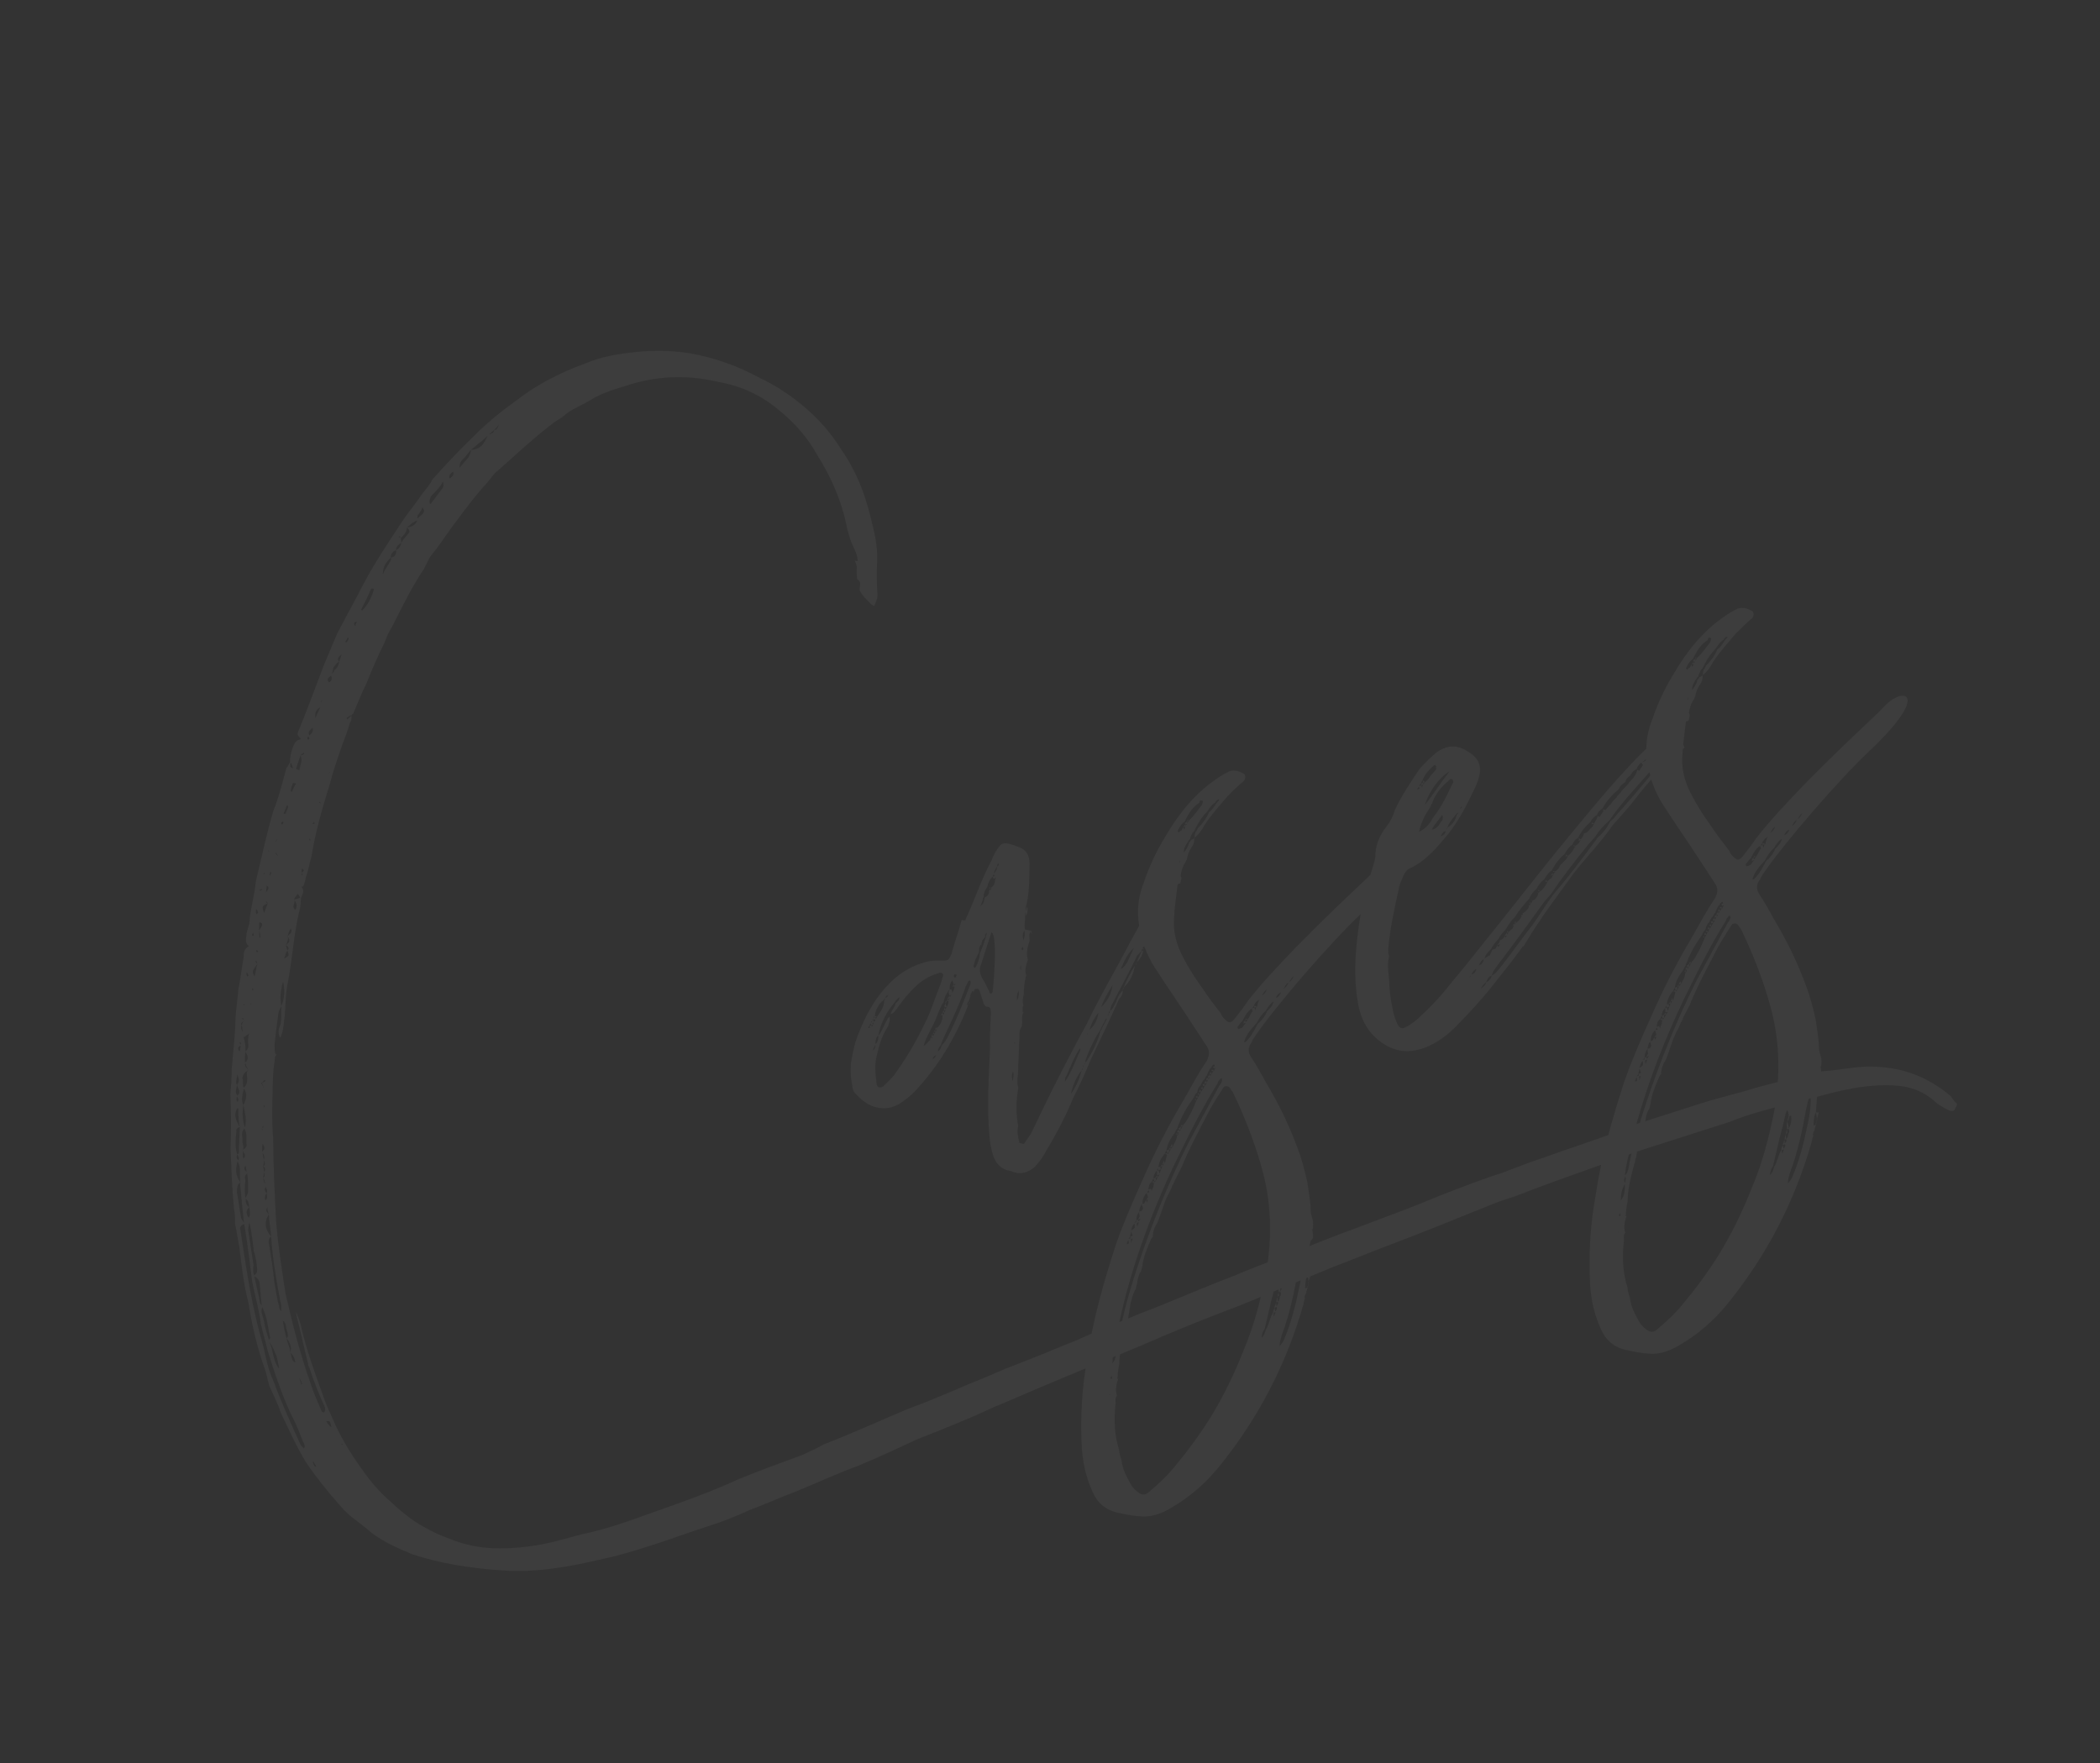 <?xml version="1.0" encoding="UTF-8"?> <svg xmlns="http://www.w3.org/2000/svg" width="799" height="671" viewBox="0 0 799 671" fill="none"><rect x="0" y="0" width="799" height="671" fill="#333333" stroke="none"/> <path opacity="0.05" d="M742.172 417.055C733.721 409.951 724.573 406.34 713.527 405.88C706.857 405.472 700.161 407.253 693.372 407.61C691.29 407.913 689.313 408.546 686.9 408.955L668.131 413.874C661.211 416.089 654.409 417.54 647.489 419.755L621.786 427.984C618.702 429.698 615.406 430.753 612.441 431.702C604.308 434.669 596.07 437.307 588.267 440.168C582.994 441.856 577.498 443.979 572.002 446.102C565.741 448.106 559.256 450.545 553.43 452.774C546.945 455.213 540.895 457.877 534.739 460.211L515.943 467.318C507.151 470.496 498.465 474.003 489.779 477.51C483.294 479.95 476.479 482.495 469.441 485.475C457.459 490.037 446.018 495.153 434.037 499.715C425.68 503.117 416.994 506.624 408.743 510.356C402.917 512.584 397.196 515.142 391.371 517.371C385.874 519.494 380.378 521.616 374.987 524.069C365.312 527.893 355.848 532.376 345.738 535.976C334.851 540.551 324.399 545.35 313.406 549.596C310.651 551.205 307.791 552.484 304.93 553.763C296.798 556.729 288.665 559.696 280.638 562.993C270.515 567.687 259.417 571.603 248.318 575.519C239.527 578.697 230.406 581.98 221.192 583.84C214.825 585.515 208.564 587.519 201.222 588.417C191.798 589.617 182.386 589.724 172.908 586.219C170.404 585.204 167.569 584.295 164.959 582.951C161.914 581.383 158.434 579.59 155.507 577.258C153.556 575.702 151.17 573.923 149.008 571.709C144.566 568.045 141.006 563.735 137.67 558.99C133.148 552.809 129.18 546.087 126.2 539.048C124.921 536.188 123.748 533.657 122.798 530.691C119.726 522.229 116.759 514.096 114.781 505.647C114.477 503.565 113.409 501.364 112.671 499.057C112.882 499.716 112.658 500.151 112.869 500.81C114.438 506.847 115.678 512.989 117.247 519.026C117.023 519.461 117.564 520.015 117.669 520.344C119.357 525.617 121.164 530.125 123.51 535.186C123.721 535.845 124.038 536.834 123.155 537.48C122.39 537.361 122.074 536.373 121.968 536.043C120.584 532.853 119.199 529.664 118.144 526.368C114.123 514.94 111.195 503.526 108.597 492.005C107.277 483.345 105.853 474.355 105.087 465.155C104.453 454.096 104.03 443.695 103.936 433.19C103.263 425.413 103.684 417.649 103.894 409.226C104.025 407.367 104.275 404.744 104.631 402.45C104.526 402.121 105.079 401.58 105.303 401.145L104.974 401.251C104.328 400.368 104.565 398.839 104.472 397.415C104.841 394.027 105.21 390.64 105.802 386.817C105.71 385.393 106.382 384.088 107.054 382.783C106.434 379.712 106.684 377.089 107.712 373.49C108.437 376.891 108.293 379.843 107.054 382.783C107.028 384.971 107.107 387.489 106.752 389.783C105.856 391.523 105.724 393.381 106.581 394.923C107.925 392.313 107.846 389.796 108.32 386.737C108.702 382.256 108.648 377.55 109.57 373.622C111.322 364.342 111.756 355.484 113.943 346.428C114.51 344.793 114.312 343.04 114.549 341.511C115.221 340.206 115.893 338.901 114.707 337.464L115.036 337.358L115.366 337.253C115.814 336.383 116.156 335.183 116.394 333.654C117.408 331.15 117.658 328.527 118.567 325.692C119.99 316.518 122.612 307.686 125.458 298.419C126.604 294.056 128.08 289.587 129.78 284.683C130.913 281.414 132.376 278.039 133.179 274.876C133.957 273.9 133.641 272.912 133.759 272.147C133.535 272.582 132.652 273.228 132.098 273.769L131.887 273.109C132.217 273.004 132.771 272.463 133.759 272.147C133.983 271.712 134.642 271.501 134.537 271.171C136.223 267.362 137.581 263.658 139.373 260.177C141.402 255.168 143.656 249.724 146.12 244.939C147.135 242.434 147.701 240.8 149.151 238.519C152.735 231.559 155.99 224.704 160.115 218.297C161.671 216.346 162.356 213.947 163.805 211.666C166.692 208.199 169.143 204.508 172.148 200.276C176.484 194.529 180.49 188.886 185.367 183.692C186.698 182.176 187.594 180.436 189.36 179.144C196.438 172.882 203.41 166.29 211.029 160.582L214.337 158.433C217.105 155.73 221.059 154.464 224.697 152.21C229.218 149.309 234.925 147.845 240.527 146.052C251.507 142.9 262.342 142.701 273.362 145.349C282.207 146.877 289.932 150.58 296.431 156.129C302.284 160.794 307.466 166.765 310.999 173.263C316.154 181.422 320.096 190.332 322.062 199.875C322.682 202.947 323.526 205.583 324.699 208.113C325.661 209.985 326.083 211.303 326.387 213.386C326.057 213.491 325.622 213.267 325.293 213.373L326.031 215.679C325.9 217.538 325.992 218.962 326.085 220.385C328.26 221.505 326.705 223.456 327.126 224.775C327.983 226.317 329.17 227.753 330.686 229.085C330.792 229.414 331.767 230.192 332.637 230.64C333.428 228.57 333.876 227.7 333.889 226.606C333.506 222.006 333.558 217.629 333.716 213.583C334.005 207.677 332.647 202.299 331.183 196.592C328.994 187.484 325.486 178.798 320.107 171.074C316.35 165.011 311.709 159.594 305.75 154.599C300.767 150.381 295.231 146.704 289.246 143.897C280.875 139.311 271.832 136.03 262.222 134.384C255.341 133.317 248.777 133.239 242.094 133.925C235.411 134.611 228.834 135.627 222.454 138.396C213.003 141.785 203.975 146.492 196.132 152.635C189.621 157.263 184.204 161.903 178.998 167.203C174.016 172.068 169.14 177.262 164.593 182.35C163.472 184.525 162.141 186.042 160.586 187.993C158.135 191.684 155.473 194.716 153.021 198.407C147.895 206.224 142.214 214.582 137.734 223.282C134.597 229.373 131.355 235.133 128.219 241.224L123.264 252.982C120.102 261.261 116.821 270.304 113.328 278.688C113.104 279.123 113.21 279.452 113.315 279.782L114.502 281.218C113.843 281.429 112.854 281.746 112.63 282.181C111.523 283.262 110.271 287.296 110.351 289.813C110.997 290.696 111.208 291.355 111.524 292.344C109.56 291.883 110.997 290.696 110.351 289.813C110.008 291.013 108.901 292.094 108.783 292.858C107.294 298.421 106.029 303.549 104 308.558C101.378 317.39 99.52 326.341 97.333 335.397C96.951 339.878 95.581 344.677 94.975 349.593C95.173 351.347 94.277 353.087 93.816 355.051C93.909 356.474 92.788 358.649 94.634 359.875C94.634 359.875 94.41 360.31 94.081 360.416C92.644 361.602 92.736 363.026 92.723 364.12C91.906 368.378 91.643 372.095 90.721 376.023C90.458 379.74 89.865 383.563 89.602 387.28C89.524 393.845 88.681 400.29 88.168 406.631C88.129 409.913 87.984 412.866 87.615 416.253C87.972 423.042 87.999 429.936 87.697 436.935C88.041 444.818 88.279 452.371 89.058 460.477C89.374 461.466 89.361 462.56 89.454 463.984C89.335 464.748 89.427 466.172 89.744 467.16L91.076 474.726C91.974 482.068 92.765 489.081 94.546 495.777C95.865 504.437 97.949 513.216 100.916 521.348C101.443 522.996 101.852 525.408 102.485 527.385C103.869 530.575 105.689 533.989 106.849 537.614C110.053 544.217 112.822 550.597 116.58 556.66C120.667 562.617 124.872 567.81 129.407 572.898C132.426 576.654 136.012 578.776 139.479 581.662C144.568 586.209 150.447 588.687 156.761 591.388C167.333 594.906 178.802 596.684 189.953 597.474C203.399 598.619 216.448 596.258 229.616 593.132C236.088 591.787 242.019 589.888 248.28 587.883C255.2 585.668 262.674 582.912 269.924 580.591C274.867 579.009 280.033 576.992 285.095 574.645C291.25 572.311 296.971 569.753 303.126 567.419C311.153 564.122 318.416 560.708 326.549 557.741C334.246 554.55 341.509 551.135 349.101 547.614C358.776 543.791 368.78 539.861 378.244 535.378C386.601 531.976 394.522 528.35 402.879 524.949C413.107 520.584 423.441 516.549 433.999 512.079C446.429 506.647 458.964 501.544 472.263 496.56L507.232 482.095C514.376 479.445 521.085 476.571 527.9 474.026C540.87 469.147 553.405 464.044 566.269 458.836C569.788 457.346 573.084 456.291 576.379 455.236C586.713 451.201 596.823 447.601 607.262 443.896C611.875 442.419 616.713 440.507 621.55 438.595L658.127 426.885C665.825 423.694 674.274 421.716 681.959 419.619C684.924 418.67 687.996 418.05 691.067 417.43C699.74 415.017 708.519 412.933 717.601 412.932C724.495 412.905 730.717 414.182 736.346 419.283C737.427 420.39 739.602 421.51 741.342 422.406C742.212 422.854 743.306 422.867 743.53 422.432C743.978 421.562 744.756 420.587 744.545 419.928C743.569 419.15 742.818 417.938 742.172 417.055ZM189.793 161.204C189.451 162.404 189.438 163.498 188.014 163.59C188.001 164.684 187.012 165.001 186.024 165.317L188.014 163.59C188.567 163.05 189.451 162.404 189.793 161.204ZM176.837 174.071L179.17 171.144C180.053 170.498 180.936 169.852 182.043 168.771C183.256 168.02 184.363 166.939 185.47 165.858C184.231 168.797 182.782 171.078 179.17 171.144C179.157 172.238 178.709 173.108 178.261 173.978L174.821 177.986C174.847 175.798 175.73 175.152 176.837 174.071ZM172.396 179.489C172.923 181.137 171.605 181.559 171.052 182.099C170.735 181.111 171.183 180.241 172.396 179.489ZM160.745 193.028C161.628 192.382 162.946 191.96 163.605 191.749C163.289 190.76 163.407 189.996 164.079 188.691C165.74 187.069 167.401 185.448 168.521 183.273C168.837 184.261 168.824 185.355 168.271 185.896L163.935 191.643C162.946 191.96 161.628 192.382 160.745 193.028C161.391 193.911 161.602 194.57 160.824 195.546L158.834 197.273C158.729 196.943 158.953 196.508 158.847 196.179C159.625 195.203 160.402 194.227 160.745 193.028ZM148.699 212.143C148.607 210.719 149.714 209.638 150.703 209.322C150.61 207.898 151.823 207.146 152.706 206.5C152.6 206.171 152.613 205.077 152.402 204.418L152.508 204.747C153.615 203.666 154.722 202.585 154.854 200.727L156.844 199C157.503 198.789 158.057 198.248 158.716 198.037C158.149 199.672 156.936 200.423 154.854 200.727C155.394 201.28 156.37 202.058 155.263 203.139C154.485 204.114 153.378 205.195 152.706 206.5C152.363 207.7 152.245 208.465 150.703 209.322C150.795 210.745 150.453 211.945 148.699 212.143C148.805 212.472 148.91 212.802 148.686 213.237C147.79 214.977 146.459 216.493 145.668 218.562C145.813 215.61 146.261 214.74 148.699 212.143ZM151.967 204.194C152.297 204.088 152.297 204.088 152.402 204.418C152.073 204.523 152.073 204.523 151.638 204.299C151.638 204.299 151.862 203.864 151.967 204.194ZM137.524 231.706C138.868 229.095 139.988 226.92 141.227 223.981C141.557 223.875 141.992 224.099 142.321 223.994C141.517 227.157 139.949 230.203 137.735 232.365C137.629 232.035 137.194 231.811 137.524 231.706ZM135.824 236.609C135.6 237.044 135.271 237.15 135.258 238.244C134.176 237.137 135.06 236.491 135.824 236.609ZM132.253 242.476C132.358 242.805 132.688 242.7 132.688 242.7C132.569 243.464 132.345 243.899 131.792 244.44L131.357 244.216C131.581 243.781 132.134 243.24 132.253 242.476ZM129.986 249.014C129.644 250.213 129.196 251.083 129.077 251.848C128.735 253.048 128.392 254.247 127.179 254.999C127.061 255.763 126.731 255.869 126.178 256.409C126.626 255.539 126.744 254.775 126.863 254.01C127.64 253.035 128.089 252.164 129.077 251.848C128.431 250.965 128.22 250.306 129.986 249.014ZM145.355 244.82L145.685 244.715L145.355 244.82ZM125.73 257.279L126.059 257.174C126.376 258.162 126.257 258.927 125.374 259.573C125.045 259.678 124.939 259.349 124.939 259.349C124.293 258.466 124.847 257.925 125.73 257.279ZM122.119 266.428C122.225 266.757 122.225 266.757 122.554 266.652C122.554 266.652 122.33 267.087 122.436 267.416L122.119 266.428ZM121.869 269.051L119.958 273.296C119.879 270.778 120.103 270.343 121.869 269.051ZM118.93 276.894C119.352 278.212 118.575 279.188 117.692 279.834C117.27 278.516 117.27 278.516 118.93 276.894ZM116.914 280.809C117.138 280.374 117.138 280.374 117.468 280.269L117.679 280.928C117.784 281.257 117.455 281.363 117.125 281.468L116.914 280.809ZM112.842 291.922L114.318 287.453C114.542 287.018 115.201 286.807 115.755 286.267C115.742 287.361 114.648 287.348 114.318 287.453C115.386 289.654 114.055 291.17 113.923 293.029C112.394 292.792 112.618 292.357 112.842 291.922ZM111.459 297.814C111.565 298.144 112.224 297.933 112.659 298.157C111.881 299.132 111.539 300.332 111.09 301.202C111.09 301.202 110.761 301.307 110.655 300.978C110.668 299.884 111.117 299.014 111.459 297.814ZM125.405 293.713L125.51 294.043L125.181 294.148L125.405 293.713ZM109.167 306.541C109.496 306.435 109.496 306.435 109.602 306.765C109.589 307.859 108.811 308.834 108.692 309.599C108.363 309.704 108.033 309.81 107.928 309.48C108.376 308.61 108.495 307.846 109.167 306.541ZM121.979 305.709L121.544 305.485L121.438 305.155C121.768 305.05 121.873 305.379 121.873 305.379L121.979 305.709ZM107.454 312.539C107.559 312.868 107.889 312.763 107.889 312.763C107.665 313.198 107.77 313.527 107.111 313.738C107.006 313.409 106.9 313.079 107.454 312.539ZM118.935 313.223C119.265 313.117 119.265 313.117 119.489 312.682C119.594 313.012 119.594 313.012 119.7 313.341L119.04 313.552L118.935 313.223ZM104.739 319.947C104.739 319.947 104.845 320.276 104.739 319.947C105.069 319.841 105.293 319.406 105.622 319.301C105.398 319.736 105.069 319.841 105.069 319.841L104.739 319.947L105.174 320.171L104.845 320.276L104.739 319.947ZM102.288 323.638L102.393 323.968L101.958 323.744L102.288 323.638ZM118.092 319.668L117.763 319.774L117.657 319.444L117.881 319.009L118.092 319.668ZM105.122 324.547C105.333 325.206 105.768 325.43 105.874 325.76C105.439 325.536 105.333 325.206 104.793 324.653L105.122 324.547ZM100.655 332.154L100.76 332.483L100.101 332.694L100.655 332.154ZM102.619 332.615C102.619 332.615 102.737 331.85 103.067 331.745L103.278 332.404C102.948 332.509 102.724 332.944 102.83 333.274C102.724 332.944 102.395 333.05 102.619 332.615ZM114.772 331.994C114.772 331.994 114.666 331.664 114.785 330.9L115.009 330.465C115.009 330.465 115.444 330.689 115.655 331.348C115.326 331.453 115.101 331.888 114.772 331.994L115.088 332.982L114.759 333.088C114.653 332.758 114.877 332.323 114.772 331.994ZM101.472 336.978C102.448 337.755 102.448 337.755 101.222 339.601L101.472 336.978ZM99.377 338.375C99.377 338.375 99.706 338.27 99.812 338.599L98.823 338.916C98.718 338.586 98.718 338.586 99.377 338.375ZM101.829 343.766C101.829 343.766 101.394 343.542 101.289 343.213L101.183 342.883C101.289 343.213 101.618 343.107 101.618 343.107C101.724 343.437 101.724 343.437 101.829 343.766L100.472 347.471C99.628 344.834 99.628 344.834 101.829 343.766ZM113.363 340.074C113.468 340.404 114.009 340.957 114.22 341.616L111.913 342.355C112.664 343.567 113.31 344.45 112.414 346.19C110.569 344.965 112.664 343.567 111.913 342.355C112.031 341.59 112.585 341.05 113.363 340.074ZM97.414 346.996C97.203 346.337 97.532 346.232 97.427 345.902C97.862 346.126 98.073 346.785 98.178 347.115C98.284 347.444 97.625 347.655 97.73 347.985C97.625 347.655 97.19 347.431 97.414 346.996ZM99.313 352.928C99.089 353.363 98.865 353.798 98.535 353.903L98.68 350.951C100.209 351.188 99.761 352.058 99.313 352.928ZM96.334 354.971L96.545 355.63C96.65 355.96 96.321 356.065 96.321 356.065C95.991 356.171 95.886 355.841 95.886 355.841C95.78 355.512 96.11 355.406 96.334 354.971ZM98.641 354.233C98.852 354.892 99.062 355.551 99.049 356.645L98.72 356.751C98.733 355.657 98.522 354.997 98.641 354.233ZM109.384 361.692L108.751 359.715C109.424 358.41 109.766 357.211 109.45 356.222C109.792 355.022 109.911 354.258 110.688 353.282C111.11 354.6 111.11 354.6 109.45 356.222C110.412 358.094 110.412 358.094 108.751 359.715C109.622 360.163 110.162 360.717 109.384 361.692C110.017 363.669 110.017 363.669 108.475 364.526L108.581 364.856C108.581 364.856 108.475 364.526 108.146 364.632L108.712 362.997C108.831 362.233 109.16 362.127 109.384 361.692ZM97.679 361.443C97.785 361.773 98.114 361.667 98.22 361.997C98.22 361.997 97.89 362.102 97.996 362.432C97.561 362.208 97.455 361.878 97.455 361.878L97.679 361.443ZM97.944 366.808C97.838 366.479 97.508 366.584 97.297 365.925C97.297 365.925 97.192 365.596 97.522 365.49C97.522 365.49 97.522 365.49 97.627 365.82L97.944 366.808C97.377 368.443 97.245 370.301 96.903 371.501C95.611 369.735 96.164 369.194 97.944 366.808ZM93.845 371.027C93.634 370.368 93.963 370.262 93.858 369.933L94.609 371.145C94.609 371.145 94.28 371.251 94.056 371.686L93.845 371.027ZM96.178 377.182L95.862 376.194C96.192 376.088 96.192 376.088 96.403 376.747C96.073 376.853 96.073 376.853 96.178 377.182ZM92.62 381.954L93.055 382.179L92.831 382.614L92.62 381.954ZM95.467 381.77C95.573 382.099 95.243 382.205 95.349 382.534C95.243 382.205 95.138 381.875 95.467 381.77ZM92.555 387.425L92.871 388.413C92.766 388.084 92.66 387.754 91.896 387.636L92.555 387.425ZM92.871 388.413C92.318 388.954 92.094 389.389 91.975 390.153C92.292 391.142 92.068 391.577 92.279 392.236L92.384 392.566C91.844 392.012 91.527 391.024 91.975 390.153C91.329 389.27 92.318 388.954 92.871 388.413ZM94.809 391.063C94.704 390.733 94.598 390.404 94.822 389.969C94.598 390.404 94.704 390.733 94.809 391.063ZM92.688 394.648C93.347 394.437 93.9 393.897 94.783 393.251C94.217 394.885 94.415 396.638 94.507 398.062C94.494 399.156 93.835 399.367 93.387 400.237C94.138 401.45 94.995 402.992 93.229 404.284C93.137 402.86 93.15 401.766 93.387 400.237C93.519 398.379 93.215 396.296 92.688 394.648ZM92.582 394.319L92.688 394.648L92.582 394.319ZM91.567 396.823L91.778 397.482C91.343 397.258 91.238 396.929 91.132 396.599C91.462 396.494 91.567 396.823 91.567 396.823ZM91.554 397.917L91.199 400.211C90.553 399.328 90.236 398.339 91.554 397.917ZM94.508 407.144C93.968 406.591 92.887 405.484 93.335 404.613C93.546 405.273 93.757 405.932 94.508 407.144C93.625 407.79 93.942 408.779 94.034 410.202C94.021 411.296 94.113 412.72 92.677 413.907C92.255 412.588 92.597 411.389 92.281 410.4C92.188 408.977 93.296 407.896 94.508 407.144ZM90.33 408.845C91.068 411.152 91.068 411.152 90.172 412.892C90.7 414.54 91.781 415.647 90.344 416.833C89.263 415.726 89.935 414.421 90.172 412.892C89.526 412.009 90.093 410.374 90.33 408.845ZM100.915 411.269C100.691 411.704 100.361 411.81 99.702 412.021L100.757 415.316C100.441 414.327 100.019 413.009 99.373 412.126C99.702 412.021 100.256 411.48 100.48 411.045L100.809 410.94L100.915 411.269ZM92.782 414.236C94.074 416.002 93.943 417.861 92.599 420.471C93.113 423.213 94.062 426.178 93.153 429.013C92.204 426.047 92.124 423.529 92.599 420.471C91.636 418.599 92.321 416.2 92.782 414.236ZM90.12 417.268C90.66 417.822 90.871 418.481 90.423 419.351C89.883 418.797 90.001 418.033 90.12 417.268ZM90.294 439.374C89.345 436.408 89.595 433.785 89.963 430.397C89.647 429.408 90.635 429.092 91.295 428.881C89.792 426.456 88.724 424.255 90.397 421.539C91.043 422.422 90.477 424.057 90.793 425.045C90.78 426.139 90.873 427.563 91.295 428.881C91.044 431.504 91.124 434.022 90.874 436.645C90.861 437.739 91.177 438.728 90.294 439.374C90.94 440.257 91.151 440.916 90.598 441.456C90.057 440.903 89.846 440.244 90.294 439.374ZM100.573 421.551L100.363 420.892L100.257 420.562L100.692 420.786C100.798 421.116 100.468 421.221 100.573 421.551ZM92.575 440.823C92.258 439.835 92.601 438.635 92.284 437.647C93.062 436.671 92.205 435.129 92.218 434.035C92.35 432.176 91.598 430.964 92.929 429.448C94.221 431.214 93.536 433.613 93.84 435.695C93.826 436.79 92.838 437.106 92.284 437.647C92.601 438.635 94.011 439.637 92.575 440.823ZM100.047 428.985C100.047 428.985 99.718 429.091 99.494 429.526C99.823 429.42 99.929 429.75 100.14 430.409C100.14 430.409 99.929 429.75 99.494 429.526C99.718 429.091 99.718 429.091 99.942 428.656L100.166 428.221C99.942 428.656 100.377 428.88 100.047 428.985ZM99.719 438.173L99.863 435.22C101.05 436.657 100.602 437.527 99.719 438.173ZM91.655 462.916C91.035 459.844 90.745 456.668 90.124 453.597C90.256 451.738 90.269 450.644 91.482 449.892C89.544 447.243 89.57 445.055 90.374 441.891C91.876 444.316 90.967 447.151 91.482 449.892C91.587 450.222 91.258 450.327 91.363 450.657C91.746 455.257 92.34 460.517 92.828 465.446C92.512 464.458 91.536 463.68 91.655 462.916ZM100.339 441.244C100.55 441.903 101.301 443.116 100.089 443.867C100.959 444.315 101.17 444.974 100.392 445.95C100.708 446.938 100.919 447.598 100.036 448.244C100.577 448.797 100.893 449.786 100.775 450.55L100.036 448.244C100.26 447.809 100.379 447.044 100.392 445.95C100.511 445.185 100.3 444.526 100.089 443.867C100.431 442.668 100.55 441.903 100.339 441.244L99.93 438.832C100.47 439.385 100.787 440.374 100.339 441.244ZM93.828 445.872C92.852 445.094 92.747 444.765 93.419 443.459L93.828 445.872ZM93.381 455.824C92.972 453.412 93.222 450.788 93.353 448.93C92.931 447.612 93.485 447.071 94.039 446.531C94.448 448.943 94.421 451.131 94.395 453.319C94.382 454.413 93.829 454.954 93.381 455.824ZM101.5 453.951C101.382 454.716 102.133 455.928 100.921 456.68C100.604 455.691 100.947 454.491 101.5 453.951C100.525 453.173 100.643 452.409 101.091 451.539C101.302 452.198 101.948 453.081 101.5 453.951ZM94.871 459.343C93.566 458.671 93.473 457.247 93.486 456.153C94.462 456.931 94.673 457.59 94.765 459.014L94.871 459.343ZM94.713 463.39C93.632 462.283 93.434 460.53 94.871 459.343C94.963 460.767 95.385 462.085 94.713 463.39ZM106.871 499.097C106.66 498.438 106.119 497.885 106.238 497.12C105.288 494.154 104.998 490.978 104.378 487.906C103.89 482.976 103.177 478.482 102.465 473.987C102.149 472.998 101.951 471.245 103.163 470.494C100.896 467.95 100.381 465.208 102.279 462.058C101.092 460.621 101.092 460.621 101.765 459.316C101.646 460.08 101.963 461.069 102.279 462.058C102.358 464.575 102.978 467.646 103.163 470.494C103.718 479.035 105.05 486.601 106.593 494.826C107.121 496.474 107.108 497.568 106.871 499.097ZM115.551 551.176C115.34 550.517 114.575 550.399 114.364 549.74C110.738 541.818 107.007 533.567 104.04 525.434C102.01 521.361 101.192 516.537 100.15 512.148C95.838 497.543 93.714 482.965 91.484 468.057C91.379 467.727 91.168 467.068 91.721 466.527C91.945 466.092 92.604 465.881 92.934 465.776C94.16 473.012 94.952 480.025 95.955 487.696C96.984 493.18 98.566 498.123 99.16 503.382C99.886 506.783 101.046 510.408 101.877 514.138C104.936 523.694 107.89 532.921 112.597 541.95C113.77 544.48 114.614 547.117 115.788 549.647C115.893 549.977 116.104 550.636 115.551 551.176ZM97.773 482.028C97.971 483.781 97.853 484.546 96.64 485.297C96.324 484.309 96.231 482.885 96.468 481.356L94.437 468.201C94.45 467.107 94.568 466.343 94.911 465.143C95.742 468.873 96.138 472.379 96.534 475.886C97.272 478.192 97.576 480.275 97.773 482.028ZM98.789 488.606L99.568 496.712C98.592 495.935 98.829 494.406 98.407 493.087L96.746 485.627C98.051 486.299 98.697 487.182 98.789 488.606ZM102.812 509.116C102.812 509.116 102.259 509.656 102.364 509.986C101.731 508.008 100.887 505.372 100.478 502.96C100.175 500.877 98.988 499.441 99.779 497.371C101.704 501.115 101.876 505.056 102.812 509.116ZM109.086 506.017C109.403 507.006 109.93 508.653 109.047 509.299C110.234 510.736 111.196 512.608 110.405 514.677C111.381 515.455 112.132 516.667 112.33 518.421C110.696 517.854 111.157 515.89 110.405 514.677C110.537 512.819 109.245 511.052 109.047 509.299C108.414 507.322 108.005 504.91 107.596 502.498C109.007 503.499 108.664 504.699 109.086 506.017ZM106.175 520.754C103.802 517.881 104.065 514.164 102.575 510.645C103.327 511.857 104.078 513.07 104.606 514.718C105.568 516.589 105.766 518.342 106.175 520.754ZM114.638 526.764L113.9 524.458C114.44 525.011 114.651 525.67 114.968 526.659L114.638 526.764ZM126.042 543.095C125.067 542.317 124.421 541.434 124.21 540.775C125.633 540.683 125.633 540.683 126.042 543.095ZM130.34 549.711L130.011 549.817C129.905 549.487 129.905 549.487 130.235 549.382L130.34 549.711ZM119.954 558.122C119.519 557.898 119.308 557.239 118.992 556.251L119.321 556.145C119.638 557.134 120.073 557.358 120.284 558.017L119.954 558.122ZM441.115 345.591C438.61 344.576 438.281 344.681 436.831 346.962C436.607 347.397 436.383 347.832 435.829 348.373C431.704 354.779 428.449 361.634 424.759 368.265C420.845 375.331 416.931 382.397 413.452 389.686C409.986 395.882 406.626 402.407 403.265 408.933C399.457 416.328 395.754 424.053 392.275 431.343L390.048 434.599C389.599 435.469 389.599 435.469 387.53 434.678L387.859 434.573C387.226 432.596 386.923 430.513 387.384 428.549C386.566 423.725 386.513 419.019 387.448 413.996C386.921 412.349 387.052 410.49 387.289 408.961L387.907 393.868C387.92 392.774 387.933 391.68 388.711 390.704C388.935 390.269 388.724 389.61 388.948 389.175C388.855 387.752 388.763 386.328 389.435 385.023L389.105 385.129C389.118 384.035 388.907 383.376 389.356 382.505C388.934 381.187 389.171 379.658 389.513 378.459C389.539 376.271 389.671 374.412 390.132 372.448L390.238 372.777C390.027 372.118 390.251 371.683 390.475 371.248C389.842 369.271 390.303 367.307 391.093 365.237C390.355 362.931 390.935 360.202 391.725 358.133C391.844 357.368 391.633 356.709 391.646 355.615C391.87 355.18 391.988 354.415 391.883 354.086L389.919 353.625L389.826 352.201C389.958 350.342 390.195 348.813 389.997 347.06L390.419 348.378C391.091 347.073 391.104 345.979 390.788 344.991L390.221 346.625C390.234 345.531 390.353 344.767 390.695 343.567C391.736 338.874 391.577 333.839 391.748 328.698C391.681 325.086 390.284 322.991 386.685 321.963C385.815 321.515 385.051 321.396 383.851 321.054C381.887 320.593 380.898 320.909 379.673 322.755C378.671 324.165 377.775 325.905 377.208 327.54C373.294 334.606 370.791 342.673 367.312 349.963L367.417 350.293L365.888 350.055C364.742 354.419 363.161 358.558 362.015 362.921C361 365.426 360.67 365.531 358.482 365.505C356.294 365.479 354.106 365.453 352.129 366.086C344.774 368.077 339.581 372.283 334.915 378.136C330.803 383.449 327.772 389.869 325.506 396.407C324.821 398.806 324.241 401.535 323.767 404.593C323.517 407.216 323.596 409.734 324.216 412.805C324.309 414.228 324.731 415.547 325.706 416.324C328.514 419.421 331.77 421.649 336.147 421.701C338.335 421.727 339.982 421.2 341.854 420.237C344.279 418.734 346.599 416.902 348.484 414.845C357.13 405.538 363.495 394.781 368.12 383.128C368.344 382.693 368.239 382.363 368.568 382.258C368.239 382.363 368.239 382.363 367.909 382.469L368.252 381.269C368.581 381.164 368.805 380.729 368.7 380.399C369.148 379.529 369.266 378.764 369.385 378L369.714 377.894C369.609 377.565 369.833 377.13 370.163 377.024L370.374 377.683C370.598 377.248 370.492 376.919 370.822 376.813L370.716 376.484C371.375 376.273 372.364 375.956 372.68 376.945L373.946 380.899C374.368 382.217 374.685 383.206 376.108 383.114C376.543 383.338 376.978 383.562 376.86 384.326C377.071 384.985 377.058 386.079 376.939 386.844C376.781 390.891 376.518 394.608 376.69 398.549C376.23 409.595 375.441 420.747 376.404 431.701C376.589 434.548 376.998 436.96 377.842 439.596C378.791 442.562 380.413 444.223 382.918 445.237L384.882 445.698C388.256 447.161 391.222 446.212 393.766 443.944C395.097 442.428 396.428 440.912 397.324 439.172C401.344 432.436 405.258 425.37 408.302 417.856C410.766 413.071 412.901 408.391 414.93 403.382C418.633 395.657 422.336 387.932 425.71 380.313C426.488 379.337 427.265 378.362 427.173 376.938C425.736 378.125 425.169 379.759 424.603 381.394C423.825 382.369 423.588 383.898 422.376 384.65C422.152 385.085 422.257 385.414 421.928 385.52C421.704 385.955 421.809 386.285 421.479 386.39C421.374 386.06 421.704 385.955 421.928 385.52C421.822 385.19 422.046 384.755 422.376 384.65C422.494 383.885 422.613 383.121 422.837 382.686C426.197 376.161 429.663 369.965 432.694 363.545L434.355 361.923C434.249 361.594 434.473 361.159 434.803 361.053C434.697 360.724 434.921 360.289 435.251 360.183L435.593 358.984C435.923 358.878 436.147 358.443 436.042 358.114L436.253 358.773C437.465 358.021 437.913 357.151 438.361 356.281L442.499 348.78C443.395 347.04 443.184 346.381 441.115 345.591ZM379.371 329.754C379.265 329.425 379.595 329.319 379.489 328.99C379.713 328.555 379.713 328.555 380.148 328.779L379.924 329.214C379.924 329.214 379.7 329.649 379.371 329.754C379.357 330.848 378.909 331.718 378.026 332.364C378.474 331.494 378.593 330.73 379.371 329.754ZM373.968 342.383C373.862 342.053 374.086 341.618 374.31 341.183C374.218 339.76 374.89 338.455 375.667 337.479C375.905 335.95 376.577 334.645 377.684 333.564C377.908 333.129 377.802 332.799 378.132 332.694C378.132 332.694 378.237 333.023 378.343 333.353L377.684 333.564C377.789 333.893 377.895 334.223 378.33 334.447C378.33 334.447 378.554 334.012 378.883 333.906L378.541 335.106C378.528 336.2 378.08 337.07 377.197 337.716C376.973 338.151 377.078 338.481 376.854 338.916L376.643 338.257C376.419 338.692 376.195 339.127 376.3 339.456C376.182 340.221 375.734 341.091 374.745 341.407L374.403 342.607C374.39 343.701 373.507 344.347 372.953 344.887L373.968 342.383ZM376.643 338.257C376.867 337.822 376.867 337.822 377.197 337.716C376.867 337.822 376.867 337.822 376.432 337.598L376.643 338.257ZM371.255 367.955C371.255 367.955 371.031 368.39 370.596 368.166L370.385 367.507C370.833 366.637 370.847 365.543 371.295 364.673C371.295 364.673 371.624 364.568 371.519 364.238L372.415 362.498C372.639 362.063 372.428 361.404 372.546 360.639L373.218 359.334L373.324 359.664C373.548 359.229 373.442 358.899 373.442 358.899L373.785 357.7C374.339 357.159 374.892 356.619 375.011 355.854C374.681 355.96 374.681 355.96 374.457 356.395L375.129 355.09L375.459 354.984C374.879 357.713 373.864 360.217 372.85 362.722C372.718 364.581 372.152 366.215 371.255 367.955ZM375.011 355.854C374.905 355.525 375.235 355.419 375.129 355.09C374.905 355.525 374.905 355.525 375.011 355.854ZM377.716 376.786C377.821 377.116 377.597 377.551 377.373 377.986C376.384 378.302 376.503 377.538 376.397 377.208C375.646 375.996 375.224 374.677 374.472 373.465C373.075 371.369 372.547 369.721 373.009 367.757L377.212 354.786C379.611 355.471 378.071 374.493 377.716 376.786ZM389.432 357.777C389.01 356.459 389.023 355.365 389.695 354.06C390.117 355.378 389.774 356.577 389.432 357.777ZM392.212 353.98L391.883 354.086C391.988 354.415 392.199 355.074 392.634 355.298L392.212 353.98ZM341.127 407.754C339.678 410.035 337.688 411.762 336.027 413.383C334.814 414.135 333.615 413.792 333.522 412.369C333.126 408.862 332.625 405.027 333.653 401.428C334.575 397.5 335.603 393.901 337.83 390.645C338.172 389.445 338.845 388.14 338.423 386.822C337.315 387.903 336.749 389.538 336.077 390.843C335.629 391.713 335.286 392.913 334.179 393.994C334.271 395.417 333.929 396.617 333.046 397.263C333.059 396.169 333.296 394.64 334.179 393.994C335.114 388.971 337.46 384.951 340.346 381.483C340.794 380.613 341.348 380.073 342.231 379.427C342.218 380.521 341.665 381.061 340.781 381.708C340.544 383.237 339.108 384.423 338.871 385.952C340.189 385.53 340.861 384.225 341.638 383.25C343.642 380.429 345.974 377.502 348.518 375.234C350.732 373.072 353.487 371.464 356.123 370.62L357.771 370.092C358.536 370.211 359.076 370.765 358.852 371.2C358.285 372.834 358.048 374.363 357.376 375.668L353.647 385.581C350.274 393.201 346.136 400.701 341.127 407.754ZM389.392 361.059L389.168 361.494C388.839 361.6 388.733 361.27 388.628 360.941C388.852 360.506 389.181 360.4 389.076 360.071L389.392 361.059ZM333.058 387.087L333.717 386.876C333.282 386.652 332.952 386.757 332.847 386.427C333.202 384.134 334.323 381.959 336.089 380.667L336.866 379.691C336.985 378.927 337.644 378.716 337.973 378.61C337.749 379.045 337.525 379.48 336.866 379.691C336.642 380.126 336.748 380.456 336.418 380.561C336.498 383.079 334.942 385.03 333.717 386.876C333.493 387.311 333.269 387.746 333.269 387.746L333.058 387.087ZM364.217 370.935C363.887 371.041 363.663 371.476 363.769 371.805L363.11 372.016C362.688 370.698 363.017 370.593 364.217 370.935ZM435.342 352.525C436.014 351.22 436.581 349.585 437.912 348.069C437.332 350.798 437.332 350.798 435.342 352.525ZM353.965 395.652C353.082 396.298 352.41 397.603 351.421 397.919C352.449 394.321 354.452 391.5 355.915 388.125C356.705 386.055 357.496 383.986 358.616 381.811C358.946 381.705 359.17 381.27 359.064 380.941C359.407 379.741 359.749 378.542 360.527 377.566C360.751 377.131 360.975 376.696 361.304 376.59C361.212 375.167 361.555 373.967 362.332 372.992C362.543 373.651 362.649 373.98 362.86 374.639L363.848 374.323C363.519 374.428 363.295 374.863 362.965 374.969L362.86 374.639C362.53 374.745 362.636 375.074 362.412 375.509L363.071 375.298C363.282 375.958 362.834 376.828 362.386 377.698C362.28 377.368 362.069 376.709 361.964 376.38L361.304 376.59C361.08 377.026 361.186 377.355 360.856 377.461C361.067 378.12 361.173 378.449 361.278 378.779L361.937 378.568C361.713 379.003 361.489 379.438 361.489 379.438L361.278 378.779C361.054 379.214 360.83 379.649 360.501 379.754C360.606 380.084 360.382 380.519 360.158 380.954C360.488 380.848 360.817 380.743 360.817 380.743L360.606 380.084C360.936 379.978 361.265 379.873 361.265 379.873L360.817 380.743C361.028 381.402 360.686 382.601 360.132 383.142C359.908 383.577 360.014 383.906 359.684 384.012L359.473 383.353C359.249 383.788 359.025 384.223 359.131 384.552C359.131 384.552 359.46 384.447 359.79 384.341L359.342 385.211C359.117 385.646 359.223 385.976 358.893 386.082L358.682 385.422C358.353 385.528 358.129 385.963 357.905 386.398L358.234 386.292L358.564 386.187C358.762 387.94 358.09 389.245 357.088 390.656C356.759 390.761 356.535 391.196 356.64 391.526L356.429 390.867C356.1 390.972 355.876 391.407 355.652 391.842L356.311 391.631C356.416 391.961 356.087 392.066 356.192 392.396C355.757 392.172 355.757 392.172 355.652 391.842C355.757 392.172 355.427 392.277 355.203 392.712L355.862 392.501C355.968 392.831 355.638 392.936 355.414 393.371C355.19 393.806 355.296 394.136 354.966 394.241L354.755 393.582C354.531 394.017 354.307 394.452 354.413 394.782L355.072 394.571C354.742 394.676 354.848 395.006 354.518 395.111L354.413 394.782C354.083 394.887 353.859 395.322 353.965 395.652ZM369.095 374.823C366.499 381.467 363.903 388.111 360.766 394.201C360.094 395.506 359.646 396.376 358.539 397.457L358.091 398.327C357.972 399.092 357.419 399.632 356.865 400.173C356.878 399.079 357.102 398.644 357.656 398.103C357.88 397.668 358.209 397.563 358.104 397.233L359.119 394.729C362.15 388.309 365.181 381.889 367.447 375.351L368.343 373.611C368.238 373.281 368.897 373.07 368.897 373.07C369.332 373.294 369.437 373.624 369.213 374.059C369.319 374.388 369.319 374.388 369.095 374.823ZM388.418 369.364C388.207 368.705 387.996 368.045 388.444 367.175C388.326 367.94 388.537 368.599 388.418 369.364ZM332.517 386.533C332.623 386.863 332.623 386.863 332.728 387.192L332.399 387.298C332.293 386.968 332.623 386.863 332.517 386.533ZM332.069 387.403C332.175 387.733 332.28 388.062 332.28 388.062L332.939 387.851C333.045 388.181 332.821 388.616 332.491 388.721C332.491 388.721 332.386 388.392 332.28 388.062L331.621 388.273C331.951 388.168 332.175 387.733 332.069 387.403ZM331.727 388.603L331.832 388.932L331.173 389.143C331.503 389.038 331.397 388.708 331.727 388.603ZM330.83 390.343C331.054 389.908 330.949 389.578 331.279 389.473C331.279 389.473 331.384 389.802 331.49 390.132L332.149 389.921C332.043 389.591 331.938 389.262 331.938 389.262L332.597 389.051C332.267 389.156 332.373 389.486 332.149 389.921L331.7 390.791C331.595 390.461 331.595 390.461 331.49 390.132L330.83 390.343C330.936 390.672 330.936 390.672 331.041 391.002L330.382 391.213C330.277 390.883 330.501 390.448 330.83 390.343ZM359.71 381.824C359.934 381.389 360.264 381.283 360.158 380.954L359.829 381.059C359.605 381.494 359.605 381.494 359.71 381.824ZM359.486 382.259C359.262 382.694 359.368 383.023 359.473 383.353L360.132 383.142C360.027 382.812 359.816 382.153 359.71 381.824L359.486 382.259ZM435.804 359.643C436.134 359.537 436.029 359.208 436.253 358.773C435.923 358.878 435.923 358.878 435.593 358.984L435.804 359.643ZM429.056 365.799C428.384 367.105 427.607 368.08 426.394 368.832C427.633 365.892 428.871 362.952 431.415 360.685L429.056 365.799ZM358.682 385.422C358.682 385.422 359.012 385.317 359.342 385.211L359.131 384.552C358.801 384.658 358.577 385.093 358.682 385.422ZM368.463 381.928C368.792 381.823 369.016 381.388 369.016 381.388C369.016 381.388 368.687 381.493 368.357 381.599L368.463 381.928ZM435.91 359.972C435.58 360.078 435.58 360.078 435.251 360.183L435.356 360.513C435.686 360.407 435.58 360.078 435.91 359.972ZM435.462 360.842C435.132 360.948 434.803 361.053 434.803 361.053L435.014 361.712C434.908 361.383 435.132 360.948 435.462 360.842ZM386.969 380.726C386.877 379.303 386.89 378.209 387.562 376.904C387.655 378.327 387.642 379.421 386.969 380.726ZM432.444 366.168C433.881 364.982 434.553 363.677 435.014 361.712C434.684 361.818 434.355 361.923 434.355 361.923L432.444 366.168ZM389.843 378.353L389.513 378.459L389.619 378.788C389.619 378.788 389.513 378.459 389.843 378.353ZM333.151 397.592C333.033 398.357 332.914 399.121 332.031 399.767C332.479 398.897 332.598 398.133 333.151 397.592ZM432.101 367.368C431.996 367.038 432.325 366.933 432.549 366.498C432.22 366.603 431.996 367.038 432.101 367.368ZM431.772 367.473C430.098 370.189 428.754 372.799 427.515 375.739C430.059 373.471 431.298 370.531 431.772 367.473ZM354.755 393.582C355.085 393.477 355.085 393.477 355.414 393.371L355.203 392.712C354.979 393.147 355.085 393.477 354.755 393.582ZM419.001 383.187C419.91 380.353 421.584 377.637 423.258 374.922C422.889 378.31 421.215 381.025 419.001 383.187ZM427.621 376.068L427.515 375.739C427.291 376.174 427.067 376.609 427.173 376.938C427.397 376.503 427.291 376.174 427.621 376.068ZM354.862 402.994C354.981 402.229 355.534 401.689 356.193 401.478C355.969 401.913 355.521 402.783 354.862 402.994ZM417.881 385.362C417.631 387.985 416.511 390.161 414.52 391.888C415.205 389.488 416.326 387.313 417.881 385.362ZM386.009 397.019L385.904 396.689C386.233 396.584 386.339 396.913 386.009 397.019ZM420.689 388.46L420.241 389.33C420.017 389.765 419.793 390.2 419.569 390.635L419.121 391.505C419.226 391.834 418.897 391.94 418.673 392.375C417.526 396.738 415.51 400.653 413.059 404.344C412.953 404.015 412.848 403.685 413.072 403.25C414.429 399.546 416.116 395.736 418.567 392.045L419.015 391.175C418.91 390.846 419.239 390.74 419.463 390.305C419.687 389.87 419.582 389.541 419.911 389.435L420.359 388.565C420.583 388.13 420.478 387.801 421.137 387.59C420.913 388.025 421.018 388.354 420.689 388.46ZM413.848 393.193C413.954 393.522 413.954 393.522 413.624 393.628L413.848 393.193ZM410.699 400.377C409.012 404.187 407.431 408.326 405.203 411.582C405.322 410.817 405.111 410.158 405.665 409.618C407.351 405.808 408.709 402.104 410.936 398.848C411.147 399.507 410.923 399.942 410.699 400.377ZM385.444 407.735C385.866 409.054 385.523 410.253 385.181 411.453C385.088 410.029 384.772 409.041 385.444 407.735ZM412.611 405.214C412.505 404.885 412.505 404.885 412.729 404.45C412.835 404.779 412.505 404.885 412.611 405.214ZM411.833 406.19L412.281 405.32C412.387 405.649 412.163 406.084 411.833 406.19ZM411.49 407.389C410.687 410.553 409.448 413.493 407.445 416.314C408.025 413.585 409.382 409.881 411.49 407.389C411.715 406.954 411.609 406.625 411.939 406.519C412.044 406.849 411.715 406.954 411.49 407.389ZM523.865 330.361C518.435 336.096 511.805 341.488 493.42 360.09C486.882 366.905 480.345 373.721 474.678 380.985C473.228 383.265 471.673 385.216 470.118 387.167C468.339 389.553 467.574 389.435 465.953 387.774C465.412 387.221 464.872 386.667 464.555 385.679C462.077 382.476 459.598 379.273 457.449 375.965C454.219 371.549 451.213 366.699 448.866 361.637C447.271 357.789 446.334 353.729 446.716 349.247C446.874 345.2 447.585 340.613 448.072 336.461L449.061 336.144C449.179 335.38 449.403 334.945 449.522 334.18L449.205 333.192C449.442 331.662 449.903 329.698 450.905 328.288L451.577 326.983C451.814 325.454 452.381 323.819 453.382 322.409C454.16 321.433 454.503 320.233 454.41 318.81C454.186 319.245 453.527 319.456 453.198 319.561C452.974 319.996 452.749 320.431 452.42 320.537C452.183 322.066 451.181 323.477 450.404 324.452C450.311 323.028 450.983 321.723 451.985 320.313C452.209 319.878 452.433 319.443 452.763 319.337C452.881 318.573 453.329 317.703 453.777 316.833C454.107 316.727 454.331 316.292 454.555 315.857L455.227 314.552C456.347 312.377 457.573 310.531 459.233 308.91C460.235 307.499 460.907 306.194 462.449 305.337C462.568 304.573 463.227 304.362 463.886 304.151C463.767 304.915 463.108 305.126 462.884 305.561C461.883 306.972 461.211 308.277 459.998 309.028C458.983 311.533 457.428 313.484 455.767 315.106L455.095 316.411C454.766 316.516 454.871 316.846 454.647 317.281C454.423 317.716 454.634 318.375 454.41 318.81C456.176 317.518 457.402 315.672 458.298 313.932C460.973 309.806 463.965 306.668 466.852 303.201C469.066 301.039 470.951 298.983 473.27 297.15C474.048 296.175 473.955 294.751 473.085 294.303C471.345 293.407 469.711 292.84 467.734 293.473C465.862 294.436 464.32 295.293 462.554 296.585C454.5 302.069 448.28 309.874 443.364 318.35C440.017 323.781 437.21 329.766 435.167 335.869C432.571 342.513 432.388 348.748 434.062 355.114C434.986 360.268 437.227 365 440.022 369.192C444.32 375.808 449.053 382.649 453.351 389.265L459.047 397.978C460.339 399.744 460.207 401.602 459.087 403.778C455.858 408.444 453.394 413.229 450.6 418.12C444.683 428.007 439.306 438.447 434.694 449.006C431.096 457.061 427.499 465.115 424.666 473.288C419.896 487.894 415.785 502.289 413.638 517.145C411.649 527.954 411.084 538.67 411.507 549.071C411.758 555.529 412.892 561.342 415.45 567.063C417.362 571.9 420.829 574.787 425.852 575.722C428.58 576.301 431.309 576.881 434.262 577.026C437.979 577.289 441.933 576.023 445.571 573.769C452.623 569.695 458.593 564.513 463.812 558.12C478.916 539.479 489.445 519.033 495.954 496.241C496.073 495.477 496.191 494.712 496.639 493.842L496.31 493.948C496.428 493.183 496.547 492.419 497.101 491.878L496.995 491.549C497.219 491.114 497.338 490.349 497.562 489.914L496.573 490.231C496.705 488.372 496.612 486.948 497.508 485.208L498.298 474.057C498.416 473.292 498.535 472.528 498.759 472.093C500.196 470.906 499.444 469.693 499.352 468.27L499.141 467.611C499.47 467.505 499.246 467.94 499.352 468.27C499.813 466.306 499.72 464.882 499.193 463.234C498.876 462.246 498.665 461.587 498.678 460.493C498.612 456.881 497.887 453.48 497.385 449.645C496.343 445.255 495.301 440.866 493.495 436.358C490.423 427.896 486.362 419.75 481.642 411.815C479.928 408.731 478.108 405.317 476.065 402.339C474.667 400.243 474.799 398.384 476.354 396.433C476.473 395.669 477.026 395.128 477.25 394.693C485.382 382.644 506.904 357.952 517.527 348.012C541.541 325.429 530.956 323.005 523.865 330.361ZM450.653 312.747L451.325 311.442C452.445 309.267 453.895 306.986 456.32 305.483C456.438 304.719 456.662 304.283 457.532 304.732C457.967 304.956 457.414 305.496 457.295 306.261C455.74 308.212 454.29 310.492 452.3 312.219L451.628 313.524C451.404 313.959 451.075 314.065 451.18 314.394L450.969 313.735C450.745 314.17 450.416 314.276 450.192 314.711L450.851 314.5C450.956 314.829 450.732 315.264 450.508 315.699L450.192 314.711C449.968 315.146 449.743 315.581 449.519 316.016L449.19 316.121C448.86 316.227 448.636 316.662 448.636 316.662C448.307 316.767 448.201 316.438 448.096 316.108C448.768 314.803 449.44 313.498 450.653 312.747ZM451.641 312.43L452.3 312.219C452.3 312.219 451.865 311.995 451.536 312.101L451.641 312.43ZM451.088 312.971C450.758 313.076 450.864 313.406 450.969 313.735L451.628 313.524C451.852 313.089 451.747 312.76 451.641 312.43C451.417 312.865 451.088 312.971 451.088 312.971ZM448.611 327.932L449.059 327.062C448.835 327.497 448.941 327.827 448.717 328.262L448.611 327.932ZM490.521 373.733C490.969 372.863 491.417 371.993 492.301 371.347C491.852 372.217 491.404 373.087 490.521 373.733ZM481.954 376.476C481.611 377.675 481.058 378.216 480.174 378.862C480.622 377.992 481.071 377.122 481.954 376.476ZM488.413 376.224C488.861 375.354 489.309 374.484 490.192 373.838C489.849 375.038 489.296 375.578 488.413 376.224ZM477.064 382.764C477.407 381.564 478.29 380.918 479.173 380.272C478.725 381.142 478.382 382.342 478.264 383.106C477.829 382.882 477.394 382.658 477.064 382.764L477.275 383.423C477.605 383.317 477.934 383.212 477.934 383.212L477.592 384.412C477.486 384.082 477.381 383.752 477.275 383.423L476.616 383.634C476.511 383.304 476.84 383.199 477.064 382.764ZM485.526 379.692C485.645 378.927 486.422 377.951 487.411 377.635C486.963 378.505 486.515 379.375 485.526 379.692ZM471.16 391.557C470.619 391.003 470.843 390.568 471.397 390.028C471.621 389.593 472.175 389.052 472.728 388.512L473.4 387.207C474.072 385.901 475.074 384.491 476.286 383.739L476.603 384.728C475.825 385.704 475.483 386.903 474.705 387.879C474.481 388.314 474.257 388.749 473.928 388.854L473.717 388.195C473.717 388.195 473.493 388.63 473.163 388.736C473.163 388.736 473.269 389.065 473.045 389.5C473.374 389.395 473.704 389.289 474.033 389.184L473.256 390.159C473.032 390.594 472.807 391.029 472.148 391.24L471.16 391.557ZM482.073 384.793C481.283 386.863 479.952 388.379 478.515 389.565C477.171 392.175 475.827 394.786 473.836 396.513L473.507 396.618L473.401 396.289C474.31 393.454 476.195 391.398 478.08 389.341C478.976 387.601 480.202 385.756 481.638 384.569C482.31 383.264 483.312 381.854 484.525 381.102C484.288 382.631 483.18 383.712 482.073 384.793ZM473.835 387.431C473.941 387.76 473.941 387.76 473.717 388.195L474.705 387.879C474.27 387.655 473.941 387.76 473.835 387.431ZM438.187 449.705L438.859 448.4C438.872 447.306 439.32 446.436 440.098 445.46C440.322 445.025 440.546 444.59 440.875 444.484C440.546 444.59 440.651 444.919 440.757 445.249L441.745 444.933C441.64 444.603 441.534 444.273 441.429 443.944L440.77 444.155C440.901 442.296 441.797 440.556 443.129 439.04L443.801 437.735C444.156 435.441 445.277 433.266 446.832 431.315L447.504 430.01C447.728 429.575 448.057 429.47 447.952 429.14C449.533 425.001 451.325 421.521 453.882 418.159L454.554 416.854C454.778 416.419 455.002 415.984 455.332 415.879C455.556 415.444 455.78 415.009 455.674 414.679L456.347 413.374C456.676 413.269 456.9 412.834 457.124 412.399L457.796 411.093C458.126 410.988 458.35 410.553 458.574 410.118C458.798 409.683 459.022 409.248 459.351 409.142C459.246 408.813 459.47 408.378 459.694 407.943L460.366 406.638C460.696 406.532 460.92 406.097 461.144 405.662C461.697 405.122 461.921 404.687 462.238 405.675C461.908 405.781 461.908 405.781 461.579 405.886L461.79 406.545C461.79 406.545 462.119 406.44 462.449 406.334L461.777 407.639C461.447 407.745 461.223 408.18 460.999 408.615C460.775 409.05 460.551 409.485 460.221 409.59C460.551 409.485 460.445 409.155 460.34 408.826C460.116 409.261 459.786 409.366 459.786 409.366C459.786 409.366 459.562 409.801 459.668 410.131L460.327 409.92C460.103 410.355 459.773 410.46 459.879 410.79C459.773 410.46 459.668 410.131 459.668 410.131L459.009 410.342C459.114 410.671 458.89 411.107 458.89 411.107L459.549 410.896C459.325 411.331 459.431 411.66 459.101 411.766L458.89 411.107C458.666 411.542 458.666 411.542 458.337 411.647C458.337 411.647 458.442 411.977 458.218 412.412C458.548 412.306 458.877 412.201 459.207 412.095L458.429 413.071C458.205 413.506 457.981 413.941 457.757 414.376L456.979 415.351C456.755 415.786 456.531 416.221 456.637 416.551C456.202 416.327 456.096 415.997 456.096 415.997L455.767 416.103C455.767 416.103 455.872 416.432 455.543 416.538C455.872 416.432 456.307 416.656 456.307 416.656C456.083 417.091 456.083 417.091 455.859 417.526L455.187 418.831C453.949 421.771 452.71 424.711 450.707 427.532C450.377 427.637 450.153 428.072 449.929 428.507L449.257 429.812C449.033 430.247 448.703 430.353 448.809 430.682C448.703 430.353 448.703 430.353 448.598 430.023L447.939 430.234C448.044 430.564 447.82 430.999 447.82 430.999L448.479 430.788C448.255 431.223 448.361 431.552 448.137 431.987L447.807 432.093C447.794 433.187 447.346 434.057 446.898 434.927L446.226 436.232C446.002 436.667 445.672 436.773 445.448 437.208L444.776 438.513C444.552 438.948 444.223 439.053 444.328 439.383C444.223 439.053 444.223 439.053 444.117 438.724L443.129 439.04C443.564 439.264 443.893 439.159 443.999 439.488L443.538 441.452C443.314 441.887 443.419 442.217 443.195 442.652L442.879 441.663C442.654 442.098 442.43 442.533 442.206 442.968L442.865 442.757C442.641 443.192 442.641 443.192 442.417 443.627L442.206 442.968C441.982 443.403 441.653 443.509 441.429 443.944L442.088 443.733C442.193 444.062 441.969 444.497 441.745 444.933L441.179 446.567C441.073 446.238 440.862 445.579 440.757 445.249L440.098 445.46C440.309 446.119 440.085 446.554 440.296 447.213C440.625 447.108 440.955 447.002 441.284 446.897L440.507 447.872C440.283 448.307 440.059 448.742 439.835 449.177L439.057 450.153C438.938 450.917 438.82 451.682 438.596 452.117C438.372 452.552 438.148 452.987 438.253 453.316C438.148 452.987 438.042 452.657 437.937 452.328L436.948 452.644C436.961 451.55 437.304 450.351 438.187 449.705ZM460.907 407.191L461.012 407.521C461.342 407.415 461.447 407.745 461.777 407.639C461.671 407.31 461.566 406.98 461.566 406.98L460.907 407.191ZM460.458 408.061C460.234 408.496 460.34 408.826 460.34 408.826L460.999 408.615C460.894 408.285 460.894 408.285 460.788 407.956L460.458 408.061ZM425.724 503.83C430.243 482.765 437.595 462.609 446.912 442.915C451.959 432.58 457.007 422.245 463.254 412.253C463.372 411.488 463.926 410.948 464.479 410.407L464.809 410.302L465.02 410.961C464.901 411.725 464.453 412.595 463.9 413.136L451.815 435.533C444.527 450.218 438.439 465.246 433.221 480.721C430.612 488.459 428.333 496.092 426.594 504.278C426.357 505.807 426.225 507.665 424.894 509.182C425.026 507.323 425.263 505.794 425.724 503.83ZM457.77 413.282C457.77 413.282 458.1 413.176 458.429 413.071L458.218 412.412C458.218 412.412 457.889 412.517 457.559 412.623L457.77 413.282ZM457.217 413.822C456.887 413.928 456.993 414.257 456.993 414.257C457.322 414.152 457.428 414.481 457.757 414.376L457.441 413.387C457.546 413.717 457.217 413.822 457.217 413.822ZM456.439 414.798C456.544 415.127 456.215 415.233 456.32 415.562L456.979 415.351C456.874 415.022 456.874 415.022 456.768 414.692L456.439 414.798ZM473.205 513.697C469.595 522.845 465.443 531.44 460.422 539.587C456.073 546.429 451.513 552.611 446.518 558.57C443.632 562.037 440.534 564.845 437.108 567.759C435.671 568.945 434.577 568.932 433.166 567.931C432.191 567.153 431.215 566.375 430.464 565.163C428.75 562.079 427.141 559.324 426.745 555.818C426.323 554.499 425.901 553.181 425.809 551.758C424.121 546.485 423.751 540.791 424.37 534.78C424.713 533.581 423.961 532.368 424.963 530.957C424.33 528.98 424.685 526.687 425.476 524.617L425.147 524.723C425.278 522.864 425.41 521.005 425.871 519.041C425.923 514.665 426.845 510.737 427.991 506.373C428.216 505.938 428.334 505.174 428.453 504.409L428.558 504.739L428.914 502.445L429.019 502.775C429.836 498.517 429.994 494.47 432.01 490.555L432.115 490.885L432.471 488.591L432.576 488.92C432.708 487.062 433.169 485.098 434.171 483.687L434.632 481.723C435.001 478.335 436.463 474.961 437.926 471.586C438.15 471.151 438.374 470.716 438.704 470.611L438.598 470.281C438.73 468.422 439.296 466.788 440.298 465.377C441.985 461.568 442.801 457.31 444.923 453.724C445.371 452.854 445.819 451.984 446.162 450.785L446.491 450.679C446.386 450.35 446.61 449.915 446.939 449.809L446.834 449.48C447.506 448.174 448.178 446.869 448.85 445.564L449.522 444.259C452.566 436.745 456.48 429.68 460.065 422.719C461.633 419.674 463.636 416.853 465.534 413.702C466.088 413.162 467.182 413.175 467.722 413.729C468.263 414.282 468.474 414.941 469.014 415.495C473.286 424.299 477.11 433.974 479.84 443.636C483.73 456.922 484.22 470.934 481.532 485.237C479.556 494.952 477.145 504.443 473.205 513.697ZM455.648 416.867C455.319 416.973 455.424 417.302 454.989 417.078L455.2 417.737L455.859 417.526C455.754 417.197 455.424 417.302 455.648 416.867ZM454.647 418.278C454.752 418.607 454.752 418.607 455.187 418.831C455.082 418.502 455.082 418.502 454.976 418.172L454.647 418.278ZM449.27 428.718C449.27 428.718 449.599 428.613 449.929 428.507L449.718 427.848C449.494 428.283 449.164 428.389 449.27 428.718ZM448.387 429.364C448.387 429.364 448.492 429.694 448.598 430.023L449.257 429.812C449.151 429.483 449.375 429.048 449.27 428.718C448.94 428.824 448.716 429.259 448.387 429.364ZM448.137 431.987L447.82 430.999C447.596 431.434 447.596 431.434 447.267 431.539C447.596 431.434 447.702 431.763 448.137 431.987ZM445.237 436.549L446.226 436.232C446.12 435.903 446.015 435.573 445.909 435.244L445.237 436.549ZM444.789 437.419C444.789 437.419 445.119 437.313 445.448 437.208L445.237 436.549C445.013 436.984 444.684 437.089 444.789 437.419ZM444.776 438.513C444.671 438.183 444.895 437.748 444.789 437.419L443.801 437.735C443.906 438.065 444.012 438.394 444.117 438.724L444.776 438.513ZM439.835 449.177C439.729 448.848 439.624 448.518 439.848 448.083C439.848 448.083 440.177 447.978 440.507 447.872L440.296 447.213C440.072 447.648 439.742 447.754 439.518 448.189L438.859 448.4C438.964 448.729 439.07 449.059 439.175 449.388L439.835 449.177ZM439.175 449.388C438.846 449.494 438.516 449.599 438.187 449.705L439.057 450.153C439.281 449.718 439.281 449.718 439.175 449.388ZM437.054 452.974C437.054 452.974 437.159 453.303 437.265 453.633L436.606 453.844C436.5 453.514 436.724 453.079 437.054 452.974ZM436.276 453.949L436.804 455.597C436.58 456.032 436.25 456.138 436.026 456.573L436.685 456.362C436.791 456.691 436.566 457.126 436.342 457.561L436.026 456.573C435.802 457.008 435.578 457.443 435.354 457.878L434.695 458.089C434.602 456.665 435.169 455.03 436.276 453.949ZM432.323 464.297C432.336 463.203 432.679 462.004 433.456 461.028C433.469 459.934 433.917 459.064 434.365 458.194L434.893 459.842C434.669 460.277 434.445 460.712 434.115 460.817L433.456 461.028C433.338 461.793 433.549 462.452 433.654 462.781L432.982 464.086C433.312 463.981 433.641 463.875 433.971 463.77L433.193 464.745C433.087 464.416 433.087 464.416 432.982 464.086L432.323 464.297C432.428 464.627 432.204 465.062 432.204 465.062L431.545 465.273C431.875 465.167 432.099 464.732 432.323 464.297ZM431.651 465.602L431.743 467.026C431.519 467.461 430.966 468.002 430.307 468.213C430.755 467.343 430.768 466.248 431.651 465.602ZM433.298 465.075L432.732 466.71C432.626 466.38 432.415 465.721 432.639 465.286L433.298 465.075ZM429.951 470.506L430.412 468.542C430.623 469.201 430.729 469.531 430.94 470.19L429.951 470.506C430.057 470.836 430.162 471.165 430.162 471.165L429.173 471.482C429.503 471.376 429.727 470.941 429.951 470.506ZM429.279 471.811C429.384 472.141 429.595 472.8 429.371 473.235L428.712 473.446C428.831 472.681 429.055 472.246 429.279 471.811ZM430.927 471.284L430.36 472.918C430.254 472.589 430.373 471.824 430.268 471.495L430.927 471.284ZM495.398 478.618C495.293 478.288 495.293 478.288 495.517 477.853C495.952 478.077 495.622 478.183 495.398 478.618ZM494.161 490.64C492.883 496.861 491.276 503.189 488.798 509.068C488.456 510.268 487.678 511.243 486.901 512.219C486.808 510.795 487.375 509.16 487.717 507.961C490.656 500.118 492.395 491.932 493.804 483.851C494.371 482.217 494.173 480.463 495.504 478.947C495.676 482.889 495.083 486.711 494.161 490.64ZM481.614 505.919C481.271 507.118 480.929 508.318 480.046 508.964C480.059 507.87 480.401 506.67 481.179 505.695L483.023 497.838C483.722 494.345 484.855 491.076 485.553 487.583C485.896 486.383 485.909 485.289 486.686 484.313C486.897 484.972 487.214 485.961 487.095 486.726L486.634 488.69C487.188 488.149 487.306 487.385 487.425 486.62L488.084 486.409C488.282 488.162 488.045 489.691 487.148 491.431C487.359 492.09 487.57 492.749 487.017 493.29C486.898 494.054 486.78 494.819 486.226 495.36C486.437 496.019 486.213 496.454 485.66 496.994L485.567 495.571C485.343 496.006 485.225 496.77 484.777 497.64C484.777 497.64 484.777 497.64 485.106 497.535L485.765 497.324C485.976 497.983 485.752 498.418 485.198 498.958C485.093 498.629 484.882 497.97 485.106 497.535C484.552 498.075 484.434 498.84 484.315 499.604C483.09 501.45 482.84 504.073 481.614 505.919ZM487.148 491.431C487.161 490.337 486.95 489.678 486.634 488.69C486.186 489.56 486.502 490.548 486.489 491.642L487.148 491.431ZM498.602 485.221C498.273 485.327 497.838 485.103 497.508 485.208C497.719 485.867 497.706 486.961 497.917 487.621L498.602 485.221ZM425 509.511C425.211 510.17 425.198 511.264 424.75 512.134C424.433 511.146 424.552 510.381 425 509.511ZM497.562 489.914C497.68 489.15 497.799 488.385 498.023 487.95L497.917 487.621C497.799 488.385 497.68 489.15 497.456 489.585L497.562 489.914ZM486.489 491.642C486.265 492.077 486.147 492.842 486.028 493.606C486.252 493.171 486.252 493.171 486.582 493.066L486.489 491.642ZM424.855 512.464C424.829 514.652 424.803 516.84 423.248 518.791C423.274 516.603 423.629 514.309 424.855 512.464ZM485.567 495.571L486.226 495.36C486.015 494.7 486.134 493.936 486.028 493.606C485.804 494.041 485.686 494.806 485.567 495.571ZM485.304 499.288L484.737 500.922C484.632 500.593 484.421 499.934 484.645 499.499L485.304 499.288ZM422.971 523.602L423.182 524.261L422.958 524.696L422.523 524.472C422.747 524.037 422.642 523.708 422.971 523.602ZM422.234 530.378L422.34 530.707L422.01 530.813C422.34 530.707 422.234 530.378 422.234 530.378ZM636.218 280.224C634.372 278.999 632.724 279.526 630.853 280.489C629.416 281.675 628.309 282.756 626.978 284.272C624.764 286.434 622.549 288.596 620.665 290.653C612.796 298.985 605.469 307.87 598.141 316.755C588.704 328.132 579.703 339.733 570.372 351.439C564.375 358.809 558.484 366.507 552.157 373.982C548.823 378.319 545.054 382.432 540.849 386.321C539.189 387.943 537.198 389.67 534.997 390.738C533.785 391.49 532.69 391.477 531.833 389.934C530.871 388.063 530.133 385.756 529.829 383.673C528.998 379.943 528.602 376.437 528.536 372.825C528.246 369.648 527.731 366.907 528.535 363.743L528.218 362.754C528.337 361.99 528.126 361.331 528.244 360.566C528.876 353.461 530.497 346.04 532.117 338.619C532.354 337.089 532.921 335.455 533.593 334.15C534.383 332.08 535.385 330.67 537.033 330.142C542.977 327.149 546.865 322.272 551.083 317.288C555.195 311.976 558.331 305.885 561.138 299.901C564.841 292.176 563.246 288.327 557.155 285.191C553.24 283.174 549.839 283.9 546.307 286.484C544.317 288.211 542.103 290.373 540.218 292.429C536.765 297.531 533.312 302.633 530.729 308.183C530.044 310.582 528.924 312.757 527.369 314.708C525.036 317.634 523.573 321.009 523.31 324.726C523.402 326.15 523.06 327.349 522.717 328.549C520.214 336.616 518.04 344.578 516.96 352.553C515.643 362.057 514.985 371.351 516.515 380.67C517.624 388.671 521.276 394.404 527.906 398.094C532.692 400.559 537.397 400.505 542.564 398.488C546.743 396.787 550.275 394.203 553.596 390.96C559.356 385.12 565.01 378.95 570.124 372.227C573.234 368.325 576.344 364.422 579.349 360.191L579.679 360.085C581.577 356.935 583.474 353.784 585.478 350.963C589.603 344.556 594.268 338.703 598.499 332.626C603.388 326.338 609.148 320.497 613.602 313.985C616.265 310.953 619.256 307.816 621.813 304.454C627.48 297.19 633.583 290.15 640.871 284.547C640.357 281.806 637.958 281.121 636.218 280.224ZM540.588 298.124L541.26 296.819C542.274 294.314 543.935 292.693 545.925 290.966C545.925 290.966 546.031 291.295 546.466 291.519C546.242 291.954 546.347 292.284 546.453 292.613C546.005 293.483 545.122 294.129 544.344 295.105C543.896 295.975 543.118 296.95 542.235 297.596L541.458 298.572C541.234 299.007 541.01 299.442 541.115 299.771L540.799 298.783C540.469 298.888 540.14 298.994 539.81 299.099L540.588 298.124ZM551.475 293.548C548.141 297.886 545.465 302.012 542.131 306.349C543.725 301.116 547.508 295.908 551.475 293.548ZM541.458 298.572C541.352 298.242 541.682 298.137 541.576 297.807C541.576 297.807 541.906 297.702 542.235 297.596L541.26 296.819C541.365 297.148 541.471 297.478 541.247 297.913L540.588 298.124C540.693 298.453 540.693 298.453 540.799 298.783L541.458 298.572ZM539.916 299.429C539.916 299.429 540.021 299.758 540.127 300.088L539.138 300.404C539.362 299.969 539.586 299.534 539.916 299.429ZM544.201 307.14L544.095 306.81C544.425 306.704 544.649 306.269 544.543 305.94L544.873 305.834C545.9 302.236 548.563 299.204 551.436 296.831C551.66 296.396 551.99 296.29 552.425 296.514C552.86 296.738 553.071 297.397 552.847 297.832C551.278 300.877 550.04 303.817 548.366 306.533C547.47 308.273 546.139 309.789 544.913 311.634C543.793 313.809 542.132 315.431 539.931 316.499C540.629 313.006 542.197 309.961 544.201 307.14ZM544.425 306.704L544.095 306.81C544.095 306.81 544.53 307.034 544.86 306.929L544.425 306.704ZM555.682 307.824C555.576 307.494 555.8 307.059 556.13 306.953C556.235 307.283 555.906 307.388 555.682 307.824ZM548.182 312.768C547.51 314.073 546.508 315.483 544.755 315.681C545.875 313.506 547.536 311.884 548.762 310.039C549.078 311.027 549.065 312.122 548.182 312.768ZM554.232 310.104C553.771 312.068 552.545 313.914 550.674 314.876C550.779 315.206 550.555 315.641 550.226 315.746C550.555 315.641 550.45 315.311 550.674 314.876C551.464 312.807 552.795 311.291 554.127 309.775C554.127 309.775 554.351 309.34 554.68 309.234C554.786 309.564 554.456 309.669 554.232 310.104ZM628.046 286.474C628.375 286.368 628.705 286.263 628.81 286.592L628.586 287.027L627.927 287.238C627.927 287.238 628.151 286.803 628.046 286.474ZM627.703 287.673C627.479 288.108 626.926 288.649 626.596 288.754C626.715 287.99 627.374 287.779 627.703 287.673ZM626.267 288.86C626.148 289.624 625.489 289.835 624.83 290.046L626.267 288.86ZM567.301 361.141C567.974 359.836 568.975 358.426 570.082 357.345C570.754 356.04 571.532 355.064 572.639 353.983C573.865 352.138 574.761 350.398 576.197 349.211C577.871 346.495 579.98 344.004 581.865 341.947C582.431 340.313 583.538 339.232 584.645 338.151C585.318 336.846 586.319 335.435 587.532 334.684C588.204 333.378 589.206 331.968 590.418 331.216C591.762 328.606 593.317 326.655 595.308 324.928C595.98 323.623 596.981 322.213 598.194 321.461C598.866 320.156 599.314 319.286 600.303 318.969C601.647 316.359 603.202 314.408 605.192 312.681C605.864 311.376 606.418 310.836 607.631 310.084C607.973 308.885 608.856 308.239 609.739 307.593C611.308 304.548 613.522 302.385 616.066 300.118C616.408 298.918 617.291 298.272 618.504 297.521C618.517 296.427 619.4 295.781 620.283 295.135C620.955 293.83 621.509 293.289 622.721 292.538C623.064 291.338 623.947 290.692 624.5 290.152C624.606 290.481 624.711 290.811 625.146 291.035C624.698 291.905 624.145 292.445 623.697 293.315L622.827 292.867C622.932 293.197 622.932 293.197 622.708 293.632C622.59 294.396 622.036 294.937 621.588 295.807C620.81 296.782 619.927 297.428 619.479 298.298L617.041 300.895C616.593 301.766 615.71 302.412 614.932 303.387L615.262 303.282C614.379 303.928 613.601 304.903 612.824 305.879L613.153 305.773C612.27 306.419 611.492 307.395 610.715 308.37C610.609 308.041 610.28 308.146 609.845 307.922L610.056 308.581C609.608 309.451 609.054 309.992 608.606 310.862L607.736 310.414C607.842 310.743 607.842 310.743 607.618 311.178C607.499 311.943 606.945 312.483 606.497 313.353L605.825 314.658C604.942 315.304 604.494 316.174 603.611 316.82L602.622 317.137C602.504 317.902 602.056 318.772 601.502 319.312C601.173 319.418 601.067 319.088 600.632 318.864C600.738 319.194 600.843 319.523 600.619 319.958L601.608 319.642C601.278 319.747 601.054 320.182 600.83 320.617C600.277 321.158 600.053 321.593 599.394 321.804C599.064 321.909 598.959 321.58 598.629 321.685L598.735 322.015C598.735 322.015 599.064 321.909 599.499 322.133C599.17 322.239 598.946 322.674 598.721 323.109C598.273 323.979 597.496 324.954 596.613 325.6L595.941 326.905C595.058 327.551 594.609 328.421 593.726 329.067L593.054 330.372C592.501 330.913 592.277 331.348 591.618 331.559C591.288 331.664 591.183 331.335 590.853 331.44L590.959 331.77C590.959 331.77 591.288 331.664 591.723 331.888C591.394 331.994 591.17 332.429 590.946 332.864L590.273 334.169C589.614 334.38 589.39 334.815 588.837 335.356L588.165 336.661C587.717 337.531 586.939 338.506 586.056 339.152C585.726 339.258 585.502 339.693 585.278 340.128C584.936 341.327 584.158 342.303 583.17 342.619L582.498 343.924C582.168 344.03 581.944 344.465 582.05 344.794L581.944 344.465L581.615 344.57L581.72 344.9C581.377 346.1 580.494 346.746 579.611 347.392L579.282 347.497L579.387 347.827L579.163 348.262L578.728 348.038L578.939 348.697C578.491 349.567 577.714 350.542 576.83 351.188C576.501 351.294 576.277 351.729 576.382 352.058C576.277 351.729 576.171 351.399 576.171 351.399L575.394 352.375C575.723 352.269 575.723 352.269 576.053 352.164L575.381 353.469C575.051 353.574 574.498 354.115 573.944 354.655C573.72 355.09 573.826 355.42 573.496 355.525L573.285 354.866C573.061 355.301 572.837 355.736 572.507 355.842C572.613 356.171 572.613 356.171 572.613 356.171L573.272 355.96C573.272 355.96 573.048 356.395 572.824 356.83L572.613 356.171C572.389 356.606 572.059 356.712 571.835 357.147L570.623 357.898C570.728 358.228 570.399 358.333 570.504 358.663C570.175 358.768 569.951 359.203 569.727 359.638L570.715 359.322C570.491 359.757 570.267 360.192 569.938 360.297L569.727 359.638C569.503 360.073 569.279 360.508 569.055 360.943L567.736 361.365C567.618 362.13 567.064 362.671 566.946 363.435C566.287 363.646 565.404 364.292 564.85 364.833C565.087 363.303 566.194 362.222 567.301 361.141ZM633.385 288.397C633.503 287.633 634.162 287.422 634.492 287.316C634.162 287.422 633.609 287.962 633.385 288.397ZM631.276 290.889L629.615 292.51C629.497 293.275 628.943 293.816 628.166 294.791C623.724 300.209 618.953 305.733 614.406 310.822C613.958 311.692 613.299 311.903 612.745 312.443C611.401 315.053 609.846 317.004 607.856 318.731C602.294 326.325 596.956 333.483 590.854 340.523C588.073 344.319 585.728 348.34 582.947 352.136C579.059 357.014 575.606 362.116 571.718 366.993C570.387 368.51 569.491 370.25 567.619 371.212C567.276 372.412 566.499 373.387 565.51 373.704C565.168 374.903 564.285 375.549 563.402 376.195C563.85 375.325 564.627 374.35 565.51 373.704C565.853 372.504 566.301 371.634 567.619 371.212C567.856 369.683 569.187 368.167 570.189 366.756C576.08 359.058 581.866 351.029 587.651 343.001L590.314 339.969C594.215 333.997 598.88 328.144 603.546 322.291C604.547 320.88 605.984 319.694 606.986 318.283C608.435 316.003 610.32 313.946 612.31 312.219C616.765 305.707 622.195 299.972 627.52 293.908C627.968 293.038 628.956 292.721 629.51 292.181C629.958 291.311 630.617 291.1 631.276 290.889C631.618 289.689 632.067 288.819 633.055 288.503C633.042 289.597 632.159 290.243 631.276 290.889ZM548.117 318.238C548.565 317.368 549.013 316.498 550.002 316.181C549.989 317.275 549.105 317.921 548.117 318.238ZM605.509 313.67C605.838 313.564 606.168 313.459 606.497 313.353L605.627 312.905C605.733 313.235 605.733 313.235 605.509 313.67ZM595.624 325.917C595.954 325.811 596.283 325.706 596.613 325.6L595.743 325.152C595.848 325.482 595.848 325.482 595.624 325.917ZM589.957 333.181L590.946 332.864C590.84 332.535 590.84 332.535 590.735 332.205L589.957 333.181ZM587.848 335.672C588.178 335.567 588.507 335.461 588.837 335.356L587.967 334.908C588.072 335.237 588.178 335.567 587.848 335.672ZM585.186 338.704L585.291 339.034C585.291 339.034 585.621 338.928 586.056 339.152C585.621 338.928 585.516 338.599 585.186 338.704ZM585.067 339.469L585.278 340.128C585.502 339.693 585.502 339.693 585.067 339.469ZM583.17 342.619C582.84 342.725 582.735 342.395 582.405 342.501C582.84 342.725 582.84 342.725 583.17 342.619ZM581.733 343.806C582.063 343.7 582.063 343.7 582.498 343.924L582.287 343.265C581.957 343.371 582.063 343.7 581.733 343.806ZM576.171 351.399C576.501 351.294 576.501 351.294 576.83 351.188L576.514 350.2C576.619 350.529 576.395 350.964 576.171 351.399ZM573.285 354.866L573.944 354.655C573.944 354.655 573.509 354.431 573.404 354.102C573.509 354.431 573.285 354.866 573.285 354.866ZM564.521 364.938C564.508 366.032 563.73 367.008 562.741 367.324C563.084 366.125 563.638 365.584 564.521 364.938ZM561.74 368.735C561.397 369.934 560.844 370.475 559.855 370.791C560.303 369.921 560.751 369.051 561.74 368.735ZM559.183 372.096C559.077 371.767 559.302 371.332 559.631 371.226C559.407 371.661 559.077 371.767 559.183 372.096ZM717.268 268.446C711.838 274.18 705.209 279.572 686.823 298.174C680.286 304.99 673.748 311.805 668.081 319.069C666.631 321.35 665.076 323.301 663.521 325.252C661.742 327.638 660.977 327.519 659.356 325.859C658.815 325.305 658.275 324.751 657.958 323.763C655.48 320.56 653.001 317.357 650.852 314.049C647.622 309.634 644.616 304.783 642.269 299.722C640.674 295.873 639.737 291.813 640.119 287.331C640.277 283.285 640.988 278.697 641.475 274.545L642.464 274.229C642.582 273.464 642.806 273.029 642.925 272.264L642.608 271.276C642.845 269.747 643.307 267.783 644.308 266.372L644.98 265.067C645.217 263.538 645.784 261.903 646.786 260.493C647.563 259.517 647.906 258.318 647.813 256.894C647.589 257.329 646.93 257.54 646.601 257.646C646.377 258.081 646.153 258.516 645.823 258.621C645.586 260.15 644.584 261.561 643.807 262.536C643.714 261.113 644.386 259.808 645.388 258.397C645.612 257.962 645.836 257.527 646.166 257.422C646.284 256.657 646.732 255.787 647.18 254.917C647.51 254.811 647.734 254.376 647.958 253.941L648.63 252.636C649.75 250.461 650.976 248.616 652.637 246.994C653.638 245.584 654.31 244.279 655.852 243.422C655.971 242.657 656.63 242.446 657.289 242.235C657.17 243 656.511 243.211 656.287 243.646C655.286 245.056 654.614 246.361 653.401 247.113C652.386 249.617 650.831 251.568 649.171 253.19L648.498 254.495C648.169 254.6 648.274 254.93 648.05 255.365C647.826 255.8 648.037 256.459 647.813 256.894C649.579 255.602 650.805 253.757 651.701 252.016C654.377 247.89 657.368 244.753 660.255 241.286C662.469 239.124 664.354 237.067 666.673 235.234C667.451 234.259 667.359 232.835 666.488 232.387C664.748 231.491 663.114 230.925 661.137 231.557C659.265 232.52 657.723 233.377 655.957 234.669C647.903 240.154 641.683 247.958 636.767 256.434C633.42 261.865 630.613 267.85 628.57 273.953C625.974 280.597 625.791 286.832 627.466 293.199C628.389 298.353 630.63 303.084 633.425 307.276C637.723 313.892 642.456 320.733 646.754 327.35L652.45 336.062C653.742 337.828 653.61 339.687 652.49 341.862C649.261 346.528 646.797 351.314 644.003 356.204C638.086 366.091 632.709 376.532 628.097 387.091C624.499 395.145 620.902 403.2 618.069 411.372C613.299 425.978 609.188 440.373 607.041 455.229C605.052 466.038 604.487 476.755 604.91 487.155C605.161 493.614 606.295 499.427 608.853 505.147C610.765 509.985 614.232 512.871 619.255 513.806C621.983 514.386 624.712 514.965 627.665 515.11C631.382 515.373 635.336 514.107 638.974 511.853C646.026 507.779 651.996 502.598 657.215 496.204C672.319 477.563 682.849 457.117 689.357 434.326C689.476 433.561 689.595 432.797 690.043 431.927L689.713 432.032C689.832 431.268 689.95 430.503 690.504 429.963L690.398 429.633C690.622 429.198 690.741 428.433 690.965 427.998L689.976 428.315C690.108 426.456 690.015 425.033 690.911 423.293L691.701 412.141C691.82 411.376 691.938 410.612 692.162 410.177C693.599 408.99 692.847 407.778 692.755 406.354L692.544 405.695C692.873 405.59 692.649 406.025 692.755 406.354C693.216 404.39 693.123 402.966 692.596 401.319C692.279 400.33 692.069 399.671 692.082 398.577C692.015 394.965 691.29 391.565 690.788 387.729C689.747 383.339 688.705 378.95 686.898 374.442C683.826 365.98 679.765 357.834 675.045 349.9C673.331 346.815 671.511 343.402 669.468 340.423C668.07 338.327 668.202 336.469 669.757 334.517C669.876 333.753 670.429 333.212 670.653 332.777C678.785 320.728 700.307 296.037 710.93 286.096C734.944 263.513 724.359 261.089 717.268 268.446ZM644.056 250.831L644.728 249.526C645.848 247.351 647.298 245.07 649.723 243.567C649.842 242.803 650.066 242.368 650.936 242.816C651.371 243.04 650.817 243.58 650.699 244.345C649.143 246.296 647.694 248.577 645.703 250.304L645.031 251.609C644.807 252.044 644.478 252.149 644.583 252.479L644.372 251.82C644.148 252.255 643.819 252.36 643.595 252.795L644.254 252.584C644.359 252.914 644.135 253.349 643.911 253.784L643.595 252.795C643.371 253.23 643.147 253.665 642.923 254.1L642.593 254.206C642.264 254.311 642.04 254.746 642.04 254.746C641.71 254.852 641.605 254.522 641.499 254.193C642.171 252.888 642.843 251.583 644.056 250.831ZM645.044 250.515L645.703 250.304C645.703 250.304 645.268 250.08 644.939 250.185L645.044 250.515ZM644.491 251.055C644.161 251.161 644.267 251.49 644.372 251.82L645.031 251.609C645.255 251.174 645.15 250.844 645.044 250.515C644.82 250.95 644.491 251.055 644.491 251.055ZM642.015 266.016L642.463 265.146C642.239 265.581 642.344 265.911 642.12 266.346L642.015 266.016ZM683.924 311.817C684.373 310.947 684.821 310.077 685.704 309.431C685.256 310.301 684.808 311.171 683.924 311.817ZM675.357 314.56C675.014 315.759 674.461 316.3 673.578 316.946C674.026 316.076 674.474 315.206 675.357 314.56ZM681.816 314.309C682.264 313.439 682.712 312.569 683.595 311.923C683.252 313.122 682.699 313.663 681.816 314.309ZM670.467 320.848C670.81 319.649 671.693 319.003 672.576 318.357C672.128 319.227 671.785 320.426 671.667 321.191C671.232 320.967 670.797 320.743 670.467 320.848L670.678 321.507C671.008 321.402 671.337 321.296 671.337 321.296L670.995 322.496C670.889 322.166 670.784 321.837 670.678 321.507L670.019 321.718C669.914 321.389 670.243 321.283 670.467 320.848ZM678.929 317.776C679.048 317.011 679.826 316.036 680.814 315.719C680.366 316.589 679.918 317.459 678.929 317.776ZM664.563 329.641C664.022 329.087 664.247 328.652 664.8 328.112C665.024 327.677 665.578 327.136 666.131 326.596L666.803 325.291C667.475 323.986 668.477 322.575 669.69 321.824L670.006 322.812C669.229 323.788 668.886 324.987 668.108 325.963C667.884 326.398 667.66 326.833 667.331 326.938L667.12 326.279C667.12 326.279 666.896 326.714 666.566 326.82C666.566 326.82 666.672 327.149 666.448 327.584C666.777 327.479 667.107 327.373 667.436 327.268L666.659 328.243C666.435 328.678 666.211 329.114 665.552 329.324L664.563 329.641ZM675.476 322.877C674.686 324.947 673.355 326.463 671.918 327.65C670.574 330.26 669.23 332.87 667.239 334.597L666.91 334.702L666.804 334.373C667.714 331.539 669.598 329.482 671.483 327.426C672.379 325.686 673.605 323.84 675.041 322.653C675.714 321.348 676.715 319.938 677.928 319.186C677.691 320.715 676.584 321.796 675.476 322.877ZM667.238 325.515C667.344 325.844 667.344 325.844 667.12 326.279L668.108 325.963C667.673 325.739 667.344 325.844 667.238 325.515ZM631.59 387.789L632.262 386.484C632.275 385.39 632.723 384.52 633.501 383.544C633.725 383.109 633.949 382.674 634.278 382.569C633.949 382.674 634.054 383.004 634.16 383.333L635.148 383.017C635.043 382.687 634.937 382.358 634.832 382.028L634.173 382.239C634.305 380.381 635.201 378.64 636.532 377.124L637.204 375.819C637.56 373.526 638.68 371.351 640.235 369.4L640.907 368.095C641.131 367.66 641.461 367.554 641.355 367.224C642.936 363.085 644.729 359.605 647.285 356.244L647.957 354.938C648.181 354.503 648.405 354.068 648.735 353.963C648.959 353.528 649.183 353.093 649.078 352.763L649.75 351.458C650.079 351.353 650.303 350.918 650.527 350.483L651.199 349.178C651.529 349.072 651.753 348.637 651.977 348.202C652.201 347.767 652.425 347.332 652.755 347.227C652.649 346.897 652.873 346.462 653.097 346.027L653.769 344.722C654.099 344.617 654.323 344.182 654.547 343.746C655.1 343.206 655.324 342.771 655.641 343.76C655.311 343.865 655.311 343.865 654.982 343.971L655.193 344.63C655.193 344.63 655.522 344.524 655.852 344.419L655.18 345.724C654.85 345.829 654.626 346.264 654.402 346.699C654.178 347.134 653.954 347.569 653.625 347.675C653.954 347.569 653.849 347.24 653.743 346.91C653.519 347.345 653.19 347.451 653.19 347.451C653.19 347.451 652.966 347.886 653.071 348.215L653.73 348.004C653.506 348.439 653.177 348.545 653.282 348.874C653.177 348.545 653.071 348.215 653.071 348.215L652.412 348.426C652.517 348.756 652.293 349.191 652.293 349.191L652.952 348.98C652.728 349.415 652.834 349.744 652.504 349.85L652.293 349.191C652.069 349.626 652.069 349.626 651.74 349.731C651.74 349.731 651.845 350.061 651.621 350.496C651.951 350.39 652.28 350.285 652.61 350.179L651.832 351.155C651.608 351.59 651.384 352.025 651.16 352.46L650.383 353.435C650.159 353.87 649.935 354.305 650.04 354.635C649.605 354.411 649.5 354.081 649.5 354.081L649.17 354.187C649.17 354.187 649.276 354.516 648.946 354.622C649.276 354.516 649.711 354.741 649.711 354.741C649.487 355.176 649.487 355.176 649.262 355.611L648.59 356.916C647.352 359.855 646.113 362.795 644.11 365.616C643.78 365.721 643.556 366.157 643.332 366.592L642.66 367.897C642.436 368.332 642.107 368.437 642.212 368.767C642.107 368.437 642.107 368.437 642.001 368.108L641.342 368.319C641.447 368.648 641.223 369.083 641.223 369.083L641.882 368.872C641.658 369.307 641.764 369.637 641.54 370.072L641.21 370.177C641.197 371.271 640.749 372.141 640.301 373.011L639.629 374.316C639.405 374.751 639.076 374.857 638.852 375.292L638.179 376.597C637.955 377.032 637.626 377.137 637.731 377.467C637.626 377.137 637.626 377.137 637.52 376.808L636.532 377.124C636.967 377.348 637.296 377.243 637.402 377.572L636.941 379.537C636.717 379.972 636.822 380.301 636.598 380.736L636.282 379.748C636.058 380.183 635.834 380.618 635.61 381.053L636.269 380.842C636.045 381.277 636.045 381.277 635.821 381.712L635.61 381.053C635.386 381.488 635.056 381.593 634.832 382.028L635.491 381.817C635.597 382.147 635.373 382.582 635.148 383.017L634.582 384.651C634.476 384.322 634.265 383.663 634.16 383.333L633.501 383.544C633.712 384.203 633.488 384.638 633.699 385.297C634.028 385.192 634.358 385.086 634.687 384.981L633.91 385.956C633.686 386.391 633.462 386.826 633.238 387.261L632.46 388.237C632.342 389.002 632.223 389.766 631.999 390.201C631.775 390.636 631.551 391.071 631.656 391.401C631.551 391.071 631.445 390.742 631.34 390.412L630.351 390.729C630.364 389.634 630.707 388.435 631.59 387.789ZM654.31 345.276L654.415 345.605C654.745 345.5 654.85 345.829 655.18 345.724C655.074 345.394 654.969 345.065 654.969 345.065L654.31 345.276ZM653.862 346.146C653.638 346.581 653.743 346.91 653.743 346.91L654.402 346.699C654.297 346.37 654.297 346.37 654.191 346.04L653.862 346.146ZM619.127 441.914C623.646 420.849 630.999 400.694 640.315 380.999C645.363 370.664 650.41 360.329 656.657 350.337C656.775 349.572 657.329 349.032 657.882 348.491L658.212 348.386L658.423 349.045C658.304 349.81 657.856 350.68 657.303 351.22L645.218 373.617C637.93 388.302 631.842 403.33 626.625 418.806C624.016 426.544 621.736 434.176 619.997 442.362C619.76 443.891 619.628 445.75 618.297 447.266C618.429 445.407 618.666 443.878 619.127 441.914ZM651.173 351.366C651.173 351.366 651.503 351.26 651.832 351.155L651.621 350.496C651.621 350.496 651.292 350.601 650.962 350.707L651.173 351.366ZM650.62 351.906C650.29 352.012 650.396 352.341 650.396 352.341C650.725 352.236 650.831 352.565 651.16 352.46L650.844 351.471C650.949 351.801 650.62 351.906 650.62 351.906ZM649.842 352.882C649.948 353.211 649.618 353.317 649.724 353.646L650.383 353.435C650.277 353.106 650.277 353.106 650.172 352.776L649.842 352.882ZM666.608 451.781C662.998 460.929 658.847 469.524 653.825 477.671C649.476 484.513 644.916 490.696 639.921 496.654C637.035 500.121 633.938 502.929 630.511 505.843C629.074 507.03 627.98 507.017 626.57 506.015C625.594 505.237 624.618 504.46 623.867 503.247C622.153 500.163 620.544 497.408 620.149 493.902C619.727 492.584 619.305 491.266 619.212 489.842C617.524 484.57 617.155 478.875 617.773 472.864C618.116 471.665 617.364 470.452 618.366 469.042C617.733 467.065 618.089 464.771 618.879 462.701L618.55 462.807C618.681 460.948 618.813 459.09 619.274 457.125C619.326 452.749 620.248 448.821 621.395 444.458C621.619 444.023 621.737 443.258 621.856 442.494L621.961 442.823L622.317 440.529L622.422 440.859C623.239 436.601 623.397 432.555 625.413 428.639L625.519 428.969L625.874 426.675L625.98 427.005C626.111 425.146 626.572 423.182 627.574 421.771L628.035 419.807C628.404 416.42 629.866 413.045 631.329 409.67C631.553 409.235 631.777 408.8 632.107 408.695L632.001 408.365C632.133 406.507 632.699 404.872 633.701 403.462C635.388 399.652 636.205 395.394 638.326 391.808C638.774 390.938 639.222 390.068 639.565 388.869L639.895 388.763C639.789 388.434 640.013 387.999 640.343 387.893L640.237 387.564C640.909 386.259 641.581 384.954 642.253 383.649L642.926 382.344C645.97 374.83 649.884 367.764 653.468 360.804C655.036 357.758 657.04 354.937 658.937 351.787C659.491 351.246 660.585 351.259 661.125 351.813C661.666 352.366 661.877 353.025 662.417 353.579C666.689 362.384 670.513 372.058 673.243 381.72C677.133 395.007 677.623 409.019 674.935 423.321C672.959 433.036 670.548 442.527 666.608 451.781ZM649.051 354.951C648.722 355.057 648.827 355.387 648.392 355.162L648.603 355.822L649.262 355.611C649.157 355.281 648.827 355.387 649.051 354.951ZM648.05 356.362C648.155 356.692 648.155 356.692 648.59 356.916C648.485 356.586 648.485 356.586 648.379 356.257L648.05 356.362ZM642.673 366.803C642.673 366.803 643.003 366.697 643.332 366.592L643.121 365.932C642.897 366.367 642.568 366.473 642.673 366.803ZM641.79 367.449C641.79 367.449 641.896 367.778 642.001 368.108L642.66 367.897C642.555 367.567 642.779 367.132 642.673 366.803C642.344 366.908 642.12 367.343 641.79 367.449ZM641.54 370.072L641.223 369.083C640.999 369.518 640.999 369.518 640.67 369.624C640.999 369.518 641.105 369.848 641.54 370.072ZM638.641 374.633L639.629 374.316C639.524 373.987 639.418 373.657 639.313 373.328L638.641 374.633ZM638.192 375.503C638.192 375.503 638.522 375.397 638.852 375.292L638.641 374.633C638.417 375.068 638.087 375.173 638.192 375.503ZM638.179 376.597C638.074 376.267 638.298 375.832 638.192 375.503L637.204 375.819C637.309 376.149 637.415 376.478 637.52 376.808L638.179 376.597ZM633.238 387.261C633.132 386.932 633.027 386.602 633.251 386.167C633.251 386.167 633.58 386.062 633.91 385.956L633.699 385.297C633.475 385.732 633.145 385.838 632.921 386.273L632.262 386.484C632.368 386.813 632.473 387.143 632.579 387.472L633.238 387.261ZM632.579 387.472C632.249 387.578 631.92 387.683 631.59 387.789L632.46 388.237C632.684 387.802 632.684 387.802 632.579 387.472ZM630.457 391.058C630.457 391.058 630.562 391.388 630.668 391.717L630.009 391.928C629.903 391.599 630.127 391.164 630.457 391.058ZM629.679 392.034L630.207 393.681C629.983 394.116 629.653 394.222 629.429 394.657L630.088 394.446C630.194 394.775 629.97 395.21 629.746 395.645L629.429 394.657C629.205 395.092 628.981 395.527 628.757 395.962L628.098 396.173C628.006 394.749 628.572 393.115 629.679 392.034ZM625.726 402.382C625.739 401.288 626.082 400.088 626.859 399.112C626.872 398.018 627.32 397.148 627.768 396.278L628.296 397.926C628.072 398.361 627.848 398.796 627.518 398.901L626.859 399.112C626.741 399.877 626.952 400.536 627.057 400.866L626.385 402.171C626.715 402.065 627.044 401.96 627.374 401.854L626.596 402.83C626.491 402.5 626.491 402.5 626.385 402.171L625.726 402.382C625.832 402.711 625.608 403.146 625.608 403.146L624.949 403.357C625.278 403.252 625.502 402.817 625.726 402.382ZM625.054 403.687L625.146 405.11C624.922 405.545 624.369 406.086 623.71 406.297C624.158 405.427 624.171 404.333 625.054 403.687ZM626.702 403.159L626.135 404.794C626.03 404.464 625.819 403.805 626.043 403.37L626.702 403.159ZM623.354 408.59L623.815 406.626C624.026 407.285 624.132 407.615 624.343 408.274L623.354 408.59C623.46 408.92 623.565 409.249 623.565 409.249L622.577 409.566C622.906 409.46 623.13 409.025 623.354 408.59ZM622.682 409.896C622.788 410.225 622.999 410.884 622.775 411.319L622.116 411.53C622.234 410.766 622.458 410.331 622.682 409.896ZM624.33 409.368L623.763 411.003C623.658 410.673 623.776 409.909 623.671 409.579L624.33 409.368ZM688.802 416.702C688.696 416.373 688.696 416.373 688.92 415.938C689.355 416.162 689.026 416.267 688.802 416.702ZM687.564 428.724C686.286 434.946 684.679 441.273 682.201 447.152C681.859 448.352 681.081 449.327 680.304 450.303C680.211 448.879 680.778 447.245 681.12 446.045C684.059 438.202 685.798 430.016 687.207 421.935C687.774 420.301 687.576 418.548 688.907 417.032C689.079 420.973 688.486 424.796 687.564 428.724ZM675.017 444.003C674.675 445.202 674.332 446.402 673.449 447.048C673.462 445.954 673.805 444.754 674.582 443.779L676.427 435.922C677.125 432.429 678.258 429.16 678.956 425.667C679.299 424.467 679.312 423.373 680.089 422.398C680.3 423.057 680.617 424.045 680.498 424.81L680.037 426.774C680.591 426.233 680.709 425.469 680.828 424.704L681.487 424.493C681.685 426.246 681.448 427.775 680.552 429.516C680.763 430.175 680.974 430.834 680.42 431.374C680.301 432.139 680.183 432.903 679.629 433.444C679.84 434.103 679.616 434.538 679.063 435.078L678.97 433.655C678.746 434.09 678.628 434.854 678.18 435.724C678.18 435.724 678.18 435.724 678.509 435.619L679.168 435.408C679.379 436.067 679.155 436.502 678.602 437.042C678.496 436.713 678.285 436.054 678.509 435.619C677.956 436.159 677.837 436.924 677.719 437.688C676.493 439.534 676.243 442.157 675.017 444.003ZM680.552 429.516C680.565 428.422 680.354 427.762 680.037 426.774C679.589 427.644 679.906 428.632 679.893 429.727L680.552 429.516ZM692.006 423.306C691.676 423.411 691.241 423.187 690.911 423.293C691.122 423.952 691.109 425.046 691.32 425.705L692.006 423.306ZM618.403 447.595C618.614 448.254 618.601 449.348 618.153 450.218C617.836 449.23 617.955 448.465 618.403 447.595ZM690.965 427.998C691.083 427.234 691.202 426.469 691.426 426.034L691.32 425.705C691.202 426.469 691.083 427.234 690.859 427.669L690.965 427.998ZM679.893 429.727C679.668 430.162 679.55 430.926 679.431 431.691C679.655 431.256 679.655 431.256 679.985 431.15L679.893 429.727ZM618.258 450.548C618.232 452.736 618.206 454.924 616.651 456.875C616.677 454.687 617.033 452.394 618.258 450.548ZM678.97 433.655L679.629 433.444C679.418 432.785 679.537 432.02 679.431 431.691C679.207 432.126 679.089 432.89 678.97 433.655ZM678.707 437.372L678.141 439.007C678.035 438.677 677.824 438.018 678.048 437.583L678.707 437.372ZM616.375 461.687L616.586 462.346L616.362 462.781L615.927 462.557C616.151 462.122 616.045 461.792 616.375 461.687ZM615.637 468.462L615.743 468.792L615.413 468.897C615.743 468.792 615.637 468.462 615.637 468.462Z" fill="white"></path> </svg> 